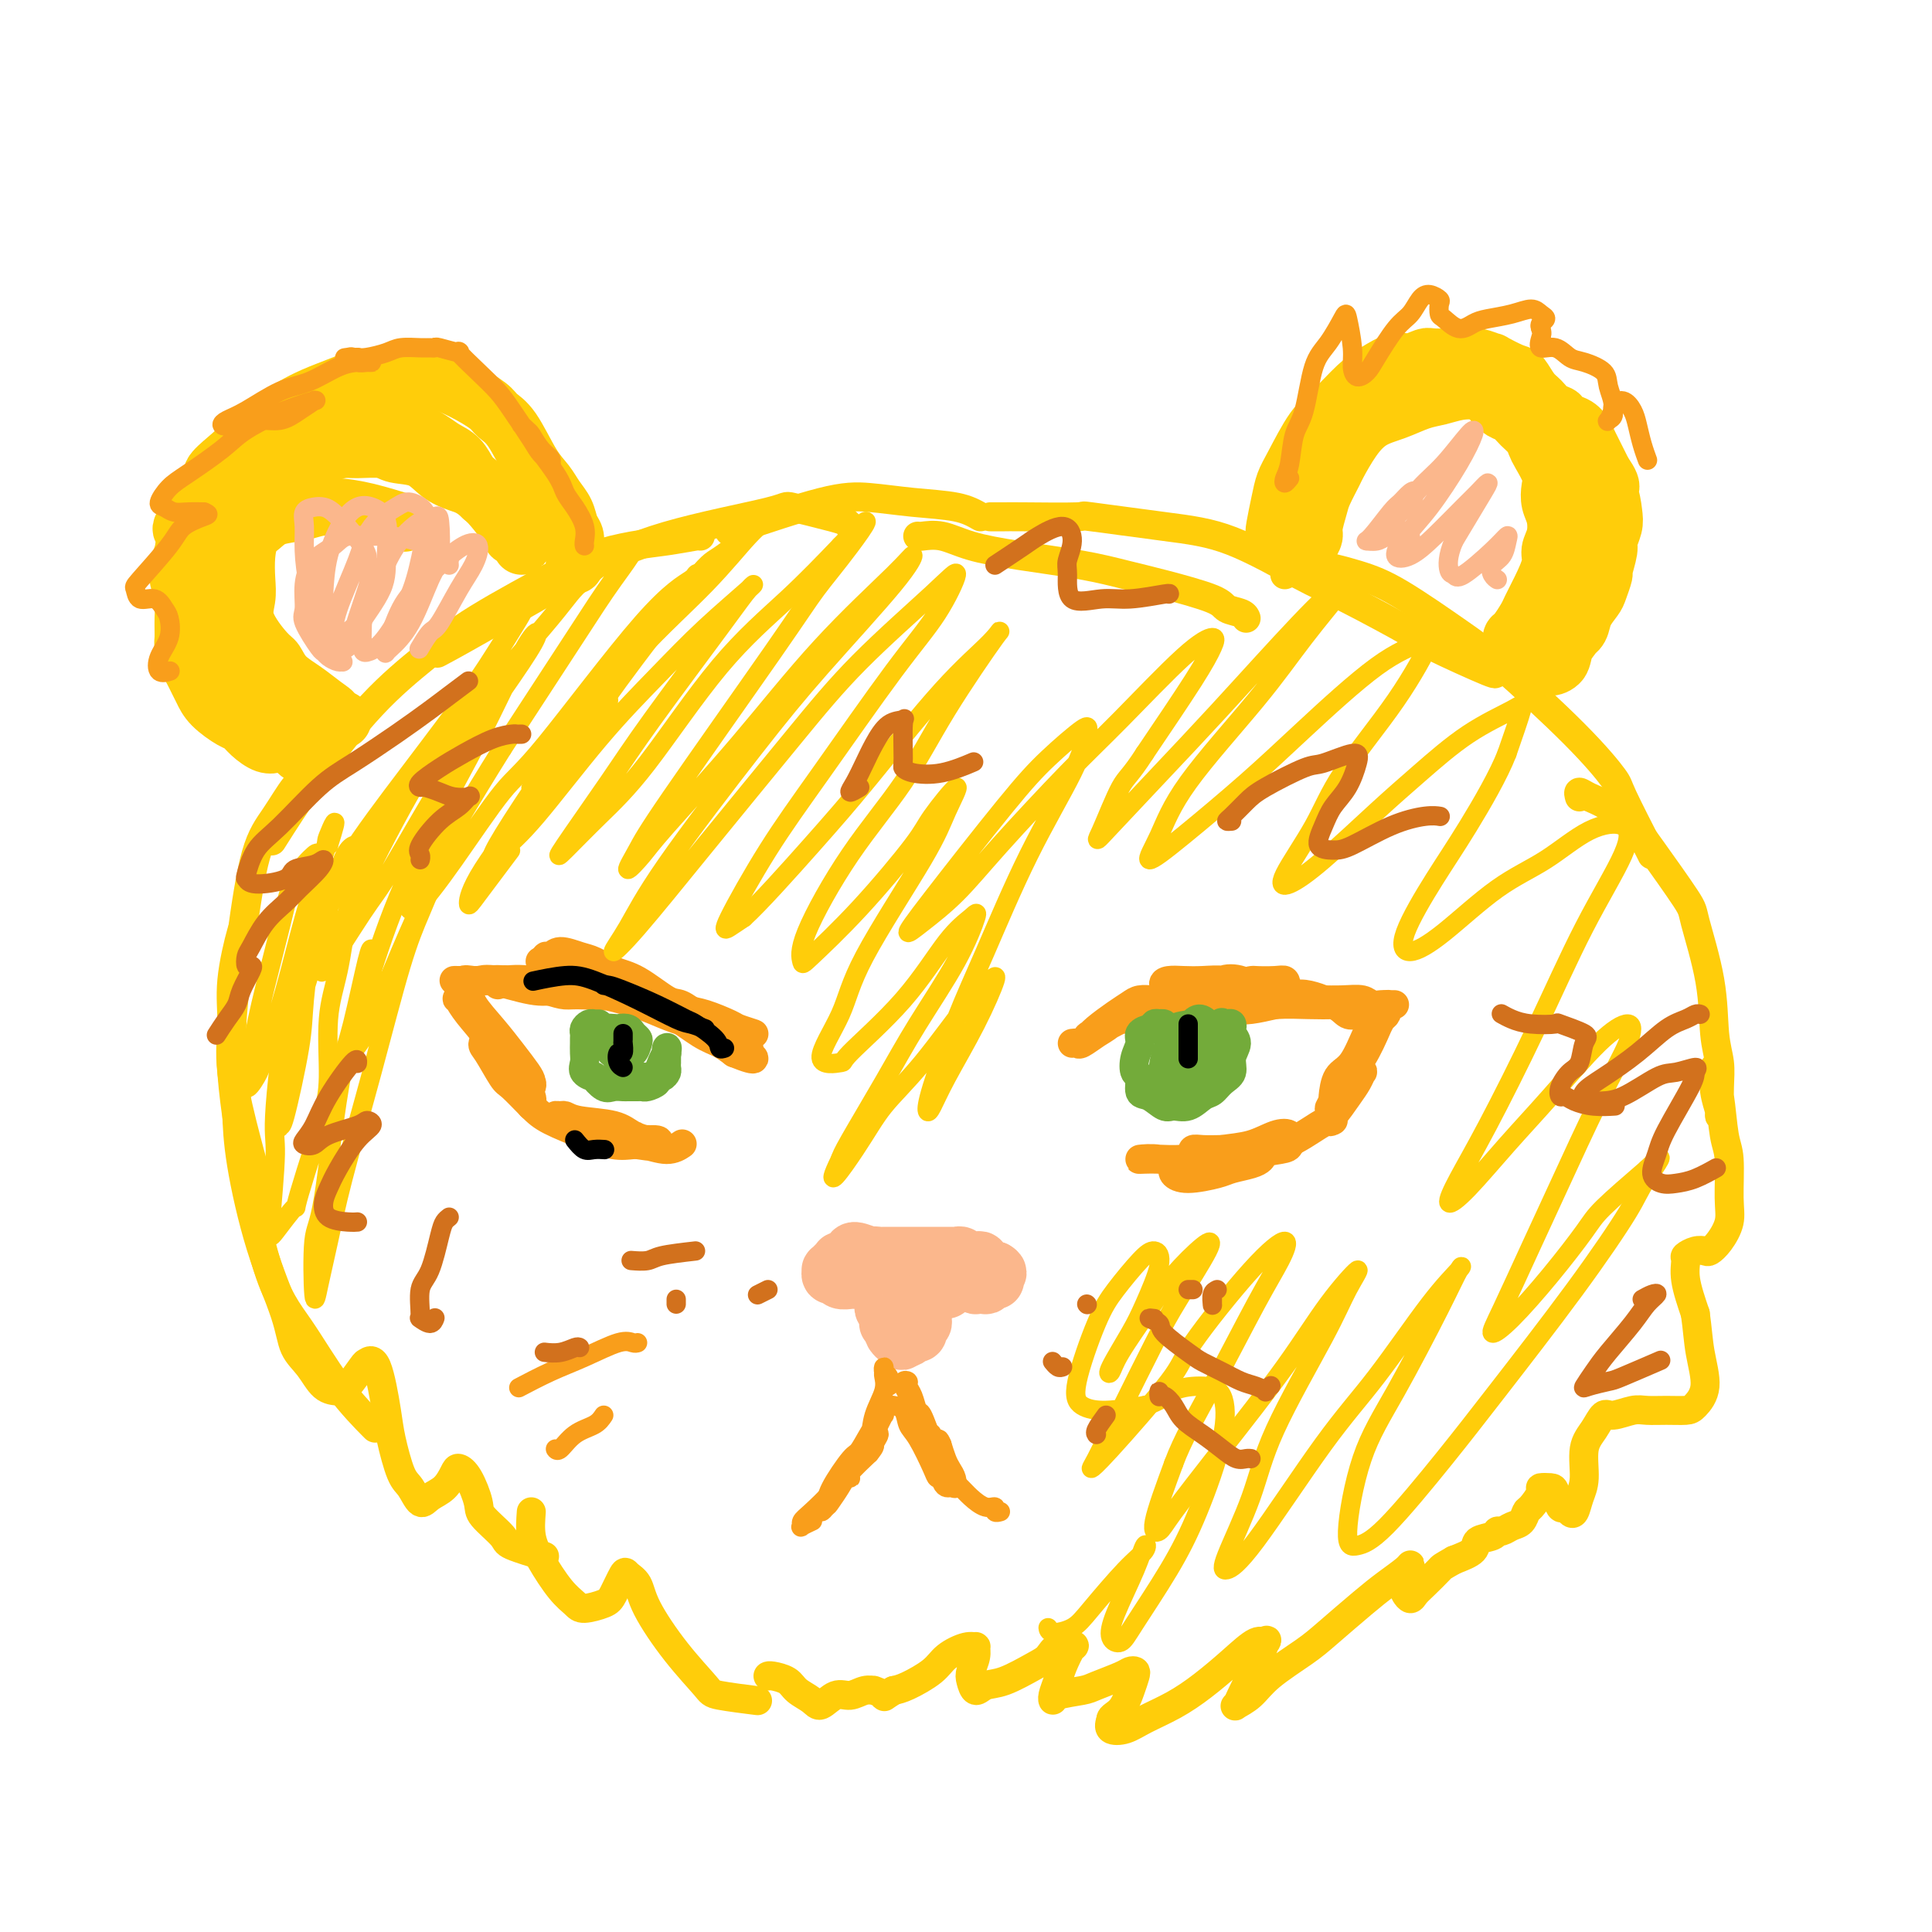 <svg viewBox='0 0 400 400' version='1.1' xmlns='http://www.w3.org/2000/svg' xmlns:xlink='http://www.w3.org/1999/xlink'><g fill='none' stroke='#FFCD0A' stroke-width='6' stroke-linecap='round' stroke-linejoin='round'><path d='M203,107c-1.319,-0.760 -2.638,-1.520 -5,-2c-2.362,-0.480 -5.768,-0.678 -9,-1c-3.232,-0.322 -6.292,-0.766 -9,-1c-2.708,-0.234 -5.066,-0.259 -10,1c-4.934,1.259 -12.444,3.800 -16,5c-3.556,1.200 -3.159,1.057 -3,1c0.159,-0.057 0.079,-0.029 0,0'/><path d='M176,109c-0.323,-0.370 -0.646,-0.741 -1,-1c-0.354,-0.259 -0.739,-0.407 -3,-1c-2.261,-0.593 -6.398,-1.630 -8,-2c-1.602,-0.370 -0.667,-0.073 -5,1c-4.333,1.073 -13.932,2.922 -21,5c-7.068,2.078 -11.604,4.386 -13,5c-1.396,0.614 0.347,-0.464 -4,2c-4.347,2.464 -14.786,8.471 -21,12c-6.214,3.529 -8.204,4.580 -9,5c-0.796,0.420 -0.398,0.210 0,0'/><path d='M145,111c0.100,-0.095 0.200,-0.189 -1,0c-1.200,0.189 -3.700,0.663 -6,1c-2.300,0.337 -4.400,0.537 -7,1c-2.600,0.463 -5.702,1.190 -8,2c-2.298,0.810 -3.794,1.704 -8,4c-4.206,2.296 -11.121,5.993 -16,9c-4.879,3.007 -7.722,5.322 -11,8c-3.278,2.678 -6.992,5.718 -11,10c-4.008,4.282 -8.310,9.807 -12,15c-3.690,5.193 -6.769,10.055 -8,12c-1.231,1.945 -0.616,0.972 0,0'/><path d='M51,191c-0.191,-0.069 -0.381,-0.137 -1,2c-0.619,2.137 -1.666,6.481 -2,10c-0.334,3.519 0.044,6.215 0,9c-0.044,2.785 -0.509,5.661 0,10c0.509,4.339 1.992,10.142 3,14c1.008,3.858 1.541,5.769 2,7c0.459,1.231 0.846,1.780 1,2c0.154,0.220 0.077,0.110 0,0'/><path d='M63,162c-0.494,-0.120 -0.987,-0.240 -2,1c-1.013,1.240 -2.545,3.840 -4,6c-1.455,2.160 -2.831,3.881 -4,8c-1.169,4.119 -2.129,10.637 -3,17c-0.871,6.363 -1.654,12.572 -2,18c-0.346,5.428 -0.256,10.075 1,19c1.256,8.925 3.679,22.126 6,30c2.321,7.874 4.540,10.420 7,14c2.460,3.580 5.162,8.195 8,12c2.838,3.805 5.811,6.802 7,8c1.189,1.198 0.595,0.599 0,0'/><path d='M50,218c-0.415,1.007 -0.829,2.014 -1,4c-0.171,1.986 -0.097,4.951 0,8c0.097,3.049 0.217,6.184 1,11c0.783,4.816 2.229,11.315 4,17c1.771,5.685 3.868,10.557 5,14c1.132,3.443 1.299,5.459 2,7c0.701,1.541 1.936,2.609 3,4c1.064,1.391 1.958,3.106 3,4c1.042,0.894 2.232,0.967 3,1c0.768,0.033 1.113,0.024 2,-1c0.887,-1.024 2.317,-3.065 3,-4c0.683,-0.935 0.620,-0.766 1,-1c0.380,-0.234 1.204,-0.871 2,1c0.796,1.871 1.564,6.251 2,9c0.436,2.749 0.538,3.869 1,6c0.462,2.131 1.282,5.274 2,7c0.718,1.726 1.334,2.036 2,3c0.666,0.964 1.382,2.583 2,3c0.618,0.417 1.138,-0.369 2,-1c0.862,-0.631 2.067,-1.109 3,-2c0.933,-0.891 1.595,-2.196 2,-3c0.405,-0.804 0.554,-1.106 1,-1c0.446,0.106 1.189,0.619 2,2c0.811,1.381 1.690,3.631 2,5c0.310,1.369 0.053,1.856 1,3c0.947,1.144 3.099,2.946 4,4c0.901,1.054 0.550,1.361 2,2c1.450,0.639 4.700,1.611 6,2c1.300,0.389 0.650,0.194 0,0'/><path d='M110,313c-0.127,1.707 -0.255,3.415 0,5c0.255,1.585 0.891,3.049 2,5c1.109,1.951 2.691,4.390 4,6c1.309,1.610 2.344,2.392 3,3c0.656,0.608 0.934,1.041 2,1c1.066,-0.041 2.919,-0.557 4,-1c1.081,-0.443 1.389,-0.815 2,-2c0.611,-1.185 1.526,-3.184 2,-4c0.474,-0.816 0.509,-0.450 1,0c0.491,0.450 1.439,0.985 2,2c0.561,1.015 0.737,2.510 2,5c1.263,2.490 3.615,5.974 6,9c2.385,3.026 4.804,5.595 6,7c1.196,1.405 1.168,1.648 3,2c1.832,0.352 5.523,0.815 7,1c1.477,0.185 0.738,0.093 0,0'/><path d='M190,111c0.094,0.048 0.189,0.096 1,0c0.811,-0.096 2.340,-0.335 4,0c1.660,0.335 3.453,1.243 6,2c2.547,0.757 5.849,1.361 10,2c4.151,0.639 9.152,1.313 13,2c3.848,0.687 6.544,1.388 9,2c2.456,0.612 4.672,1.134 8,2c3.328,0.866 7.767,2.075 10,3c2.233,0.925 2.258,1.568 3,2c0.742,0.432 2.200,0.655 3,1c0.800,0.345 0.943,0.813 1,1c0.057,0.187 0.029,0.094 0,0'/><path d='M205,107c0.228,-0.001 0.455,-0.002 1,0c0.545,0.002 1.407,0.007 2,0c0.593,-0.007 0.916,-0.025 4,0c3.084,0.025 8.928,0.093 11,0c2.072,-0.093 0.373,-0.346 3,0c2.627,0.346 9.580,1.291 15,2c5.420,0.709 9.305,1.184 14,3c4.695,1.816 10.198,4.975 14,7c3.802,2.025 5.901,2.917 10,5c4.099,2.083 10.198,5.356 13,7c2.802,1.644 2.308,1.657 5,3c2.692,1.343 8.571,4.015 11,5c2.429,0.985 1.408,0.281 1,0c-0.408,-0.281 -0.204,-0.141 0,0'/><path d='M266,119c0.615,-0.266 1.230,-0.532 2,-1c0.770,-0.468 1.694,-1.138 4,-1c2.306,0.138 5.994,1.082 9,2c3.006,0.918 5.331,1.808 9,4c3.669,2.192 8.681,5.685 12,8c3.319,2.315 4.946,3.451 9,7c4.054,3.549 10.536,9.511 15,14c4.464,4.489 6.909,7.504 8,9c1.091,1.496 0.829,1.473 2,4c1.171,2.527 3.777,7.603 5,10c1.223,2.397 1.064,2.113 1,2c-0.064,-0.113 -0.032,-0.057 0,0'/><path d='M327,165c-0.141,-0.502 -0.282,-1.005 0,-1c0.282,0.005 0.987,0.516 2,1c1.013,0.484 2.335,0.940 4,2c1.665,1.060 3.672,2.722 5,4c1.328,1.278 1.977,2.171 4,5c2.023,2.829 5.422,7.592 7,10c1.578,2.408 1.337,2.459 2,5c0.663,2.541 2.230,7.570 3,12c0.770,4.430 0.742,8.259 1,11c0.258,2.741 0.802,4.394 1,6c0.198,1.606 0.049,3.165 0,5c-0.049,1.835 0.001,3.946 0,5c-0.001,1.054 -0.053,1.052 0,1c0.053,-0.052 0.209,-0.152 0,-1c-0.209,-0.848 -0.785,-2.444 -1,-4c-0.215,-1.556 -0.069,-3.073 0,-4c0.069,-0.927 0.061,-1.263 0,-1c-0.061,0.263 -0.174,1.126 0,2c0.174,0.874 0.637,1.759 1,4c0.363,2.241 0.628,5.839 1,8c0.372,2.161 0.853,2.884 1,5c0.147,2.116 -0.040,5.625 0,8c0.040,2.375 0.306,3.616 0,5c-0.306,1.384 -1.186,2.910 -2,4c-0.814,1.090 -1.563,1.743 -2,2c-0.437,0.257 -0.564,0.117 -1,0c-0.436,-0.117 -1.183,-0.211 -2,0c-0.817,0.211 -1.703,0.727 -2,1c-0.297,0.273 -0.003,0.304 0,1c0.003,0.696 -0.285,2.056 0,4c0.285,1.944 1.142,4.472 2,7'/><path d='M351,272c0.448,3.150 0.567,5.523 1,8c0.433,2.477 1.178,5.056 1,7c-0.178,1.944 -1.281,3.252 -2,4c-0.719,0.748 -1.054,0.937 -2,1c-0.946,0.063 -2.505,0.000 -4,0c-1.495,-0.000 -2.928,0.061 -4,0c-1.072,-0.061 -1.784,-0.245 -3,0c-1.216,0.245 -2.938,0.918 -4,1c-1.062,0.082 -1.464,-0.429 -2,0c-0.536,0.429 -1.204,1.796 -2,3c-0.796,1.204 -1.719,2.243 -2,4c-0.281,1.757 0.079,4.232 0,6c-0.079,1.768 -0.599,2.830 -1,4c-0.401,1.170 -0.685,2.447 -1,3c-0.315,0.553 -0.660,0.383 -1,0c-0.340,-0.383 -0.673,-0.978 -1,-1c-0.327,-0.022 -0.646,0.531 -1,0c-0.354,-0.531 -0.743,-2.146 -1,-3c-0.257,-0.854 -0.384,-0.949 -1,-1c-0.616,-0.051 -1.722,-0.059 -2,0c-0.278,0.059 0.274,0.187 0,1c-0.274,0.813 -1.372,2.313 -2,3c-0.628,0.687 -0.785,0.561 -1,1c-0.215,0.439 -0.489,1.441 -1,2c-0.511,0.559 -1.258,0.674 -2,1c-0.742,0.326 -1.478,0.864 -2,1c-0.522,0.136 -0.831,-0.129 -1,0c-0.169,0.129 -0.200,0.653 -1,1c-0.800,0.347 -2.369,0.516 -3,1c-0.631,0.484 -0.323,1.281 -1,2c-0.677,0.719 -2.338,1.359 -4,2'/><path d='M301,323c-2.692,1.536 -2.424,1.375 -3,2c-0.576,0.625 -1.998,2.036 -3,3c-1.002,0.964 -1.585,1.482 -2,2c-0.415,0.518 -0.661,1.036 -1,1c-0.339,-0.036 -0.770,-0.627 -1,-1c-0.230,-0.373 -0.258,-0.529 0,-1c0.258,-0.471 0.804,-1.256 1,-2c0.196,-0.744 0.044,-1.447 0,-2c-0.044,-0.553 0.022,-0.955 0,-1c-0.022,-0.045 -0.130,0.268 -1,1c-0.870,0.732 -2.501,1.882 -4,3c-1.499,1.118 -2.865,2.204 -5,4c-2.135,1.796 -5.038,4.303 -7,6c-1.962,1.697 -2.981,2.585 -5,4c-2.019,1.415 -5.036,3.356 -7,5c-1.964,1.644 -2.873,2.990 -4,4c-1.127,1.010 -2.472,1.683 -3,2c-0.528,0.317 -0.239,0.276 0,0c0.239,-0.276 0.429,-0.787 1,-2c0.571,-1.213 1.522,-3.127 2,-4c0.478,-0.873 0.482,-0.706 1,-2c0.518,-1.294 1.550,-4.048 2,-5c0.450,-0.952 0.317,-0.103 0,0c-0.317,0.103 -0.819,-0.541 -2,0c-1.181,0.541 -3.043,2.268 -5,4c-1.957,1.732 -4.010,3.471 -6,5c-1.990,1.529 -3.917,2.849 -6,4c-2.083,1.151 -4.321,2.133 -6,3c-1.679,0.867 -2.798,1.618 -4,2c-1.202,0.382 -2.486,0.395 -3,0c-0.514,-0.395 -0.257,-1.197 0,-2'/><path d='M230,356c-0.117,-0.564 1.090,-0.975 2,-2c0.910,-1.025 1.523,-2.665 2,-4c0.477,-1.335 0.818,-2.365 1,-3c0.182,-0.635 0.204,-0.875 0,-1c-0.204,-0.125 -0.633,-0.136 -1,0c-0.367,0.136 -0.673,0.419 -2,1c-1.327,0.581 -3.677,1.461 -5,2c-1.323,0.539 -1.619,0.738 -3,1c-1.381,0.262 -3.846,0.589 -5,1c-1.154,0.411 -0.996,0.908 -1,1c-0.004,0.092 -0.170,-0.220 0,-1c0.170,-0.780 0.677,-2.029 1,-3c0.323,-0.971 0.463,-1.666 1,-3c0.537,-1.334 1.472,-3.309 2,-4c0.528,-0.691 0.648,-0.097 0,0c-0.648,0.097 -2.064,-0.301 -3,0c-0.936,0.301 -1.392,1.301 -2,2c-0.608,0.699 -1.368,1.095 -3,2c-1.632,0.905 -4.137,2.318 -6,3c-1.863,0.682 -3.084,0.632 -4,1c-0.916,0.368 -1.528,1.152 -2,1c-0.472,-0.152 -0.805,-1.242 -1,-2c-0.195,-0.758 -0.252,-1.185 0,-2c0.252,-0.815 0.815,-2.017 1,-3c0.185,-0.983 -0.006,-1.747 0,-2c0.006,-0.253 0.210,0.006 0,0c-0.210,-0.006 -0.832,-0.275 -2,0c-1.168,0.275 -2.880,1.094 -4,2c-1.120,0.906 -1.648,1.898 -3,3c-1.352,1.102 -3.529,2.315 -5,3c-1.471,0.685 -2.235,0.843 -3,1'/><path d='M185,350c-2.646,1.681 -1.762,1.383 -2,1c-0.238,-0.383 -1.599,-0.851 -2,-1c-0.401,-0.149 0.160,0.021 0,0c-0.160,-0.021 -1.039,-0.232 -2,0c-0.961,0.232 -2.005,0.908 -3,1c-0.995,0.092 -1.942,-0.398 -3,0c-1.058,0.398 -2.227,1.686 -3,2c-0.773,0.314 -1.149,-0.347 -2,-1c-0.851,-0.653 -2.175,-1.299 -3,-2c-0.825,-0.701 -1.149,-1.456 -2,-2c-0.851,-0.544 -2.229,-0.877 -3,-1c-0.771,-0.123 -0.935,-0.035 -1,0c-0.065,0.035 -0.033,0.018 0,0'/></g>
<g fill='none' stroke='#F99E1B' stroke-width='6' stroke-linecap='round' stroke-linejoin='round'><path d='M116,199c-0.300,0.009 -0.599,0.018 -1,0c-0.401,-0.018 -0.902,-0.062 -1,0c-0.098,0.062 0.207,0.230 0,0c-0.207,-0.230 -0.927,-0.858 -1,-1c-0.073,-0.142 0.500,0.203 1,0c0.500,-0.203 0.928,-0.955 2,-1c1.072,-0.045 2.787,0.615 4,1c1.213,0.385 1.923,0.493 3,1c1.077,0.507 2.520,1.411 4,2c1.480,0.589 2.996,0.862 5,2c2.004,1.138 4.496,3.140 6,4c1.504,0.860 2.020,0.578 3,1c0.980,0.422 2.423,1.549 3,2c0.577,0.451 0.289,0.225 0,0'/><path d='M112,199c-0.162,0.027 -0.324,0.055 0,0c0.324,-0.055 1.135,-0.191 2,0c0.865,0.191 1.785,0.710 3,1c1.215,0.290 2.724,0.353 5,1c2.276,0.647 5.317,1.879 8,3c2.683,1.121 5.007,2.131 7,3c1.993,0.869 3.656,1.596 5,2c1.344,0.404 2.368,0.486 4,1c1.632,0.514 3.873,1.460 5,2c1.127,0.540 1.139,0.675 2,1c0.861,0.325 2.572,0.841 3,1c0.428,0.159 -0.426,-0.040 -1,0c-0.574,0.040 -0.869,0.319 -2,0c-1.131,-0.319 -3.099,-1.236 -5,-2c-1.901,-0.764 -3.735,-1.374 -6,-2c-2.265,-0.626 -4.963,-1.268 -7,-2c-2.037,-0.732 -3.415,-1.554 -5,-2c-1.585,-0.446 -3.376,-0.516 -5,-1c-1.624,-0.484 -3.079,-1.380 -4,-2c-0.921,-0.620 -1.308,-0.962 -2,-1c-0.692,-0.038 -1.689,0.229 -2,0c-0.311,-0.229 0.065,-0.955 0,-1c-0.065,-0.045 -0.572,0.591 0,1c0.572,0.409 2.221,0.592 4,1c1.779,0.408 3.687,1.040 6,2c2.313,0.960 5.031,2.249 7,3c1.969,0.751 3.187,0.964 5,2c1.813,1.036 4.219,2.894 6,4c1.781,1.106 2.937,1.459 4,2c1.063,0.541 2.031,1.271 3,2'/><path d='M152,218c6.092,2.479 3.823,0.675 3,0c-0.823,-0.675 -0.201,-0.222 0,0c0.201,0.222 -0.019,0.211 0,0c0.019,-0.211 0.277,-0.623 0,-1c-0.277,-0.377 -1.090,-0.720 -2,-1c-0.910,-0.280 -1.916,-0.498 -3,-1c-1.084,-0.502 -2.244,-1.289 -4,-2c-1.756,-0.711 -4.108,-1.347 -6,-2c-1.892,-0.653 -3.324,-1.324 -5,-2c-1.676,-0.676 -3.597,-1.358 -6,-2c-2.403,-0.642 -5.287,-1.245 -8,-2c-2.713,-0.755 -5.253,-1.661 -7,-2c-1.747,-0.339 -2.699,-0.109 -4,0c-1.301,0.109 -2.949,0.099 -4,0c-1.051,-0.099 -1.505,-0.285 -2,0c-0.495,0.285 -1.032,1.042 -1,1c0.032,-0.042 0.633,-0.883 2,-1c1.367,-0.117 3.500,0.491 5,1c1.500,0.509 2.367,0.921 4,1c1.633,0.079 4.031,-0.175 6,0c1.969,0.175 3.509,0.779 5,1c1.491,0.221 2.933,0.059 4,0c1.067,-0.059 1.759,-0.015 2,0c0.241,0.015 0.032,0.002 0,0c-0.032,-0.002 0.114,0.006 0,0c-0.114,-0.006 -0.486,-0.026 -2,0c-1.514,0.026 -4.169,0.100 -6,0c-1.831,-0.100 -2.839,-0.373 -5,-1c-2.161,-0.627 -5.475,-1.608 -8,-2c-2.525,-0.392 -4.263,-0.196 -6,0'/><path d='M104,203c-4.628,-0.464 -3.698,-0.124 -4,0c-0.302,0.124 -1.835,0.032 -3,0c-1.165,-0.032 -1.961,-0.005 -2,0c-0.039,0.005 0.680,-0.012 2,0c1.320,0.012 3.243,0.052 5,0c1.757,-0.052 3.349,-0.196 6,0c2.651,0.196 6.361,0.732 9,1c2.639,0.268 4.207,0.267 6,0c1.793,-0.267 3.810,-0.801 5,-1c1.190,-0.199 1.553,-0.064 2,0c0.447,0.064 0.977,0.056 1,0c0.023,-0.056 -0.462,-0.161 -1,0c-0.538,0.161 -1.129,0.589 -2,1c-0.871,0.411 -2.020,0.804 -4,1c-1.980,0.196 -4.789,0.196 -7,0c-2.211,-0.196 -3.822,-0.588 -6,-1c-2.178,-0.412 -4.923,-0.842 -7,-1c-2.077,-0.158 -3.485,-0.042 -5,0c-1.515,0.042 -3.137,0.009 -4,0c-0.863,-0.009 -0.965,0.005 -1,0c-0.035,-0.005 -0.001,-0.029 1,0c1.001,0.029 2.970,0.112 4,0c1.030,-0.112 1.120,-0.419 3,0c1.880,0.419 5.551,1.562 8,2c2.449,0.438 3.675,0.170 5,0c1.325,-0.170 2.747,-0.241 4,0c1.253,0.241 2.337,0.796 3,1c0.663,0.204 0.904,0.058 1,0c0.096,-0.058 0.048,-0.029 0,0'/><path d='M123,206c4.087,0.457 0.305,0.098 -2,0c-2.305,-0.098 -3.135,0.065 -4,0c-0.865,-0.065 -1.767,-0.359 -4,-1c-2.233,-0.641 -5.796,-1.630 -8,-2c-2.204,-0.370 -3.049,-0.120 -4,0c-0.951,0.120 -2.008,0.110 -3,0c-0.992,-0.110 -1.917,-0.319 -2,0c-0.083,0.319 0.678,1.167 1,2c0.322,0.833 0.206,1.651 1,3c0.794,1.349 2.500,3.227 4,5c1.500,1.773 2.796,3.439 4,5c1.204,1.561 2.318,3.016 3,4c0.682,0.984 0.932,1.498 1,2c0.068,0.502 -0.046,0.992 0,1c0.046,0.008 0.251,-0.468 0,-1c-0.251,-0.532 -0.958,-1.121 -2,-2c-1.042,-0.879 -2.419,-2.049 -4,-4c-1.581,-1.951 -3.367,-4.682 -4,-6c-0.633,-1.318 -0.113,-1.221 -1,-2c-0.887,-0.779 -3.181,-2.432 -4,-3c-0.819,-0.568 -0.163,-0.050 0,0c0.163,0.050 -0.168,-0.366 0,0c0.168,0.366 0.833,1.516 2,3c1.167,1.484 2.834,3.303 4,5c1.166,1.697 1.831,3.272 3,5c1.169,1.728 2.843,3.607 4,5c1.157,1.393 1.796,2.299 2,3c0.204,0.701 -0.028,1.198 0,1c0.028,-0.198 0.315,-1.092 0,-2c-0.315,-0.908 -1.233,-1.831 -2,-3c-0.767,-1.169 -1.384,-2.585 -2,-4'/><path d='M106,220c-0.681,-1.733 -0.383,-2.065 -1,-3c-0.617,-0.935 -2.150,-2.472 -3,-3c-0.850,-0.528 -1.016,-0.047 -1,0c0.016,0.047 0.215,-0.341 0,0c-0.215,0.341 -0.844,1.411 -1,2c-0.156,0.589 0.160,0.699 1,2c0.840,1.301 2.204,3.794 3,5c0.796,1.206 1.023,1.126 2,2c0.977,0.874 2.702,2.704 4,4c1.298,1.296 2.168,2.060 4,3c1.832,0.940 4.624,2.057 7,3c2.376,0.943 4.335,1.713 6,2c1.665,0.287 3.037,0.092 4,0c0.963,-0.092 1.517,-0.079 2,0c0.483,0.079 0.895,0.225 1,0c0.105,-0.225 -0.097,-0.819 0,-1c0.097,-0.181 0.492,0.053 0,0c-0.492,-0.053 -1.872,-0.392 -3,-1c-1.128,-0.608 -2.006,-1.484 -4,-2c-1.994,-0.516 -5.106,-0.671 -7,-1c-1.894,-0.329 -2.569,-0.831 -3,-1c-0.431,-0.169 -0.616,-0.004 -1,0c-0.384,0.004 -0.966,-0.154 -1,0c-0.034,0.154 0.481,0.620 1,1c0.519,0.380 1.044,0.675 2,1c0.956,0.325 2.344,0.679 5,1c2.656,0.321 6.582,0.608 8,1c1.418,0.392 0.329,0.889 1,1c0.671,0.111 3.104,-0.162 4,0c0.896,0.162 0.256,0.761 0,1c-0.256,0.239 -0.128,0.120 0,0'/><path d='M136,237c2.594,0.817 -1.921,0.359 -4,0c-2.079,-0.359 -1.721,-0.619 -3,-1c-1.279,-0.381 -4.195,-0.884 -6,-1c-1.805,-0.116 -2.500,0.154 -3,0c-0.500,-0.154 -0.805,-0.731 -1,-1c-0.195,-0.269 -0.280,-0.231 0,0c0.280,0.231 0.924,0.655 2,1c1.076,0.345 2.583,0.611 4,1c1.417,0.389 2.744,0.903 4,1c1.256,0.097 2.440,-0.221 4,0c1.560,0.221 3.497,0.983 5,1c1.503,0.017 2.572,-0.709 3,-1c0.428,-0.291 0.214,-0.145 0,0'/><path d='M222,216c0.386,-0.053 0.772,-0.105 1,0c0.228,0.105 0.298,0.368 1,0c0.702,-0.368 2.036,-1.366 3,-2c0.964,-0.634 1.559,-0.902 3,-2c1.441,-1.098 3.729,-3.024 5,-4c1.271,-0.976 1.524,-1.003 2,-1c0.476,0.003 1.176,0.035 1,0c-0.176,-0.035 -1.226,-0.136 -2,0c-0.774,0.136 -1.270,0.510 -2,1c-0.730,0.490 -1.694,1.094 -3,2c-1.306,0.906 -2.954,2.112 -4,3c-1.046,0.888 -1.492,1.459 -2,2c-0.508,0.541 -1.080,1.052 -1,1c0.080,-0.052 0.810,-0.667 1,-1c0.190,-0.333 -0.162,-0.385 1,-1c1.162,-0.615 3.838,-1.793 6,-3c2.162,-1.207 3.810,-2.444 5,-3c1.190,-0.556 1.923,-0.433 3,-1c1.077,-0.567 2.497,-1.824 3,-2c0.503,-0.176 0.087,0.730 0,1c-0.087,0.270 0.154,-0.096 0,0c-0.154,0.096 -0.705,0.652 -2,1c-1.295,0.348 -3.336,0.486 -5,1c-1.664,0.514 -2.951,1.403 -4,2c-1.049,0.597 -1.859,0.901 -2,1c-0.141,0.099 0.388,-0.008 1,0c0.612,0.008 1.308,0.132 2,0c0.692,-0.132 1.381,-0.520 3,-1c1.619,-0.480 4.167,-1.052 7,-2c2.833,-0.948 5.952,-2.271 8,-3c2.048,-0.729 3.024,-0.865 4,-1'/><path d='M255,204c4.479,-1.159 4.176,-1.057 5,-1c0.824,0.057 2.775,0.069 4,0c1.225,-0.069 1.725,-0.218 2,0c0.275,0.218 0.325,0.805 0,1c-0.325,0.195 -1.024,-0.000 -2,0c-0.976,0.000 -2.229,0.196 -4,0c-1.771,-0.196 -4.060,-0.782 -6,-1c-1.940,-0.218 -3.532,-0.066 -5,0c-1.468,0.066 -2.813,0.046 -4,0c-1.187,-0.046 -2.216,-0.118 -3,0c-0.784,0.118 -1.322,0.425 -1,1c0.322,0.575 1.503,1.419 2,2c0.497,0.581 0.309,0.901 2,1c1.691,0.099 5.260,-0.022 8,0c2.740,0.022 4.650,0.188 7,0c2.350,-0.188 5.138,-0.730 7,-1c1.862,-0.270 2.797,-0.268 4,0c1.203,0.268 2.675,0.800 3,1c0.325,0.200 -0.495,0.066 -1,0c-0.505,-0.066 -0.693,-0.063 -1,0c-0.307,0.063 -0.733,0.187 -2,0c-1.267,-0.187 -3.374,-0.684 -5,-1c-1.626,-0.316 -2.770,-0.451 -4,-1c-1.230,-0.549 -2.546,-1.514 -4,-2c-1.454,-0.486 -3.047,-0.495 -4,0c-0.953,0.495 -1.267,1.492 -2,2c-0.733,0.508 -1.884,0.526 -2,1c-0.116,0.474 0.804,1.406 2,2c1.196,0.594 2.668,0.852 4,1c1.332,0.148 2.523,0.185 4,0c1.477,-0.185 3.238,-0.593 5,-1'/><path d='M264,208c2.695,-0.158 4.933,-0.052 7,0c2.067,0.052 3.963,0.052 5,0c1.037,-0.052 1.214,-0.156 2,0c0.786,0.156 2.180,0.571 3,1c0.820,0.429 1.066,0.872 1,1c-0.066,0.128 -0.443,-0.060 -1,0c-0.557,0.060 -1.293,0.369 -2,0c-0.707,-0.369 -1.385,-1.416 -3,-2c-1.615,-0.584 -4.167,-0.707 -6,-1c-1.833,-0.293 -2.945,-0.758 -4,-1c-1.055,-0.242 -2.051,-0.261 -3,0c-0.949,0.261 -1.851,0.802 -2,1c-0.149,0.198 0.455,0.053 1,0c0.545,-0.053 1.031,-0.015 2,0c0.969,0.015 2.419,0.008 4,0c1.581,-0.008 3.291,-0.016 5,0c1.709,0.016 3.417,0.057 5,0c1.583,-0.057 3.042,-0.211 4,0c0.958,0.211 1.417,0.789 2,1c0.583,0.211 1.290,0.056 2,0c0.710,-0.056 1.421,-0.013 2,0c0.579,0.013 1.025,-0.005 1,0c-0.025,0.005 -0.520,0.031 -1,0c-0.480,-0.031 -0.946,-0.121 -1,0c-0.054,0.121 0.305,0.453 0,1c-0.305,0.547 -1.273,1.309 -2,2c-0.727,0.691 -1.214,1.309 -2,3c-0.786,1.691 -1.870,4.453 -3,6c-1.130,1.547 -2.304,1.878 -3,3c-0.696,1.122 -0.913,3.035 -1,4c-0.087,0.965 -0.043,0.983 0,1'/><path d='M276,228c-1.869,3.069 -0.043,0.743 1,-1c1.043,-1.743 1.303,-2.902 2,-4c0.697,-1.098 1.831,-2.137 3,-4c1.169,-1.863 2.373,-4.552 3,-6c0.627,-1.448 0.675,-1.655 1,-2c0.325,-0.345 0.925,-0.830 1,-1c0.075,-0.170 -0.375,-0.027 -1,1c-0.625,1.027 -1.426,2.938 -2,4c-0.574,1.062 -0.920,1.276 -2,3c-1.080,1.724 -2.893,4.960 -4,7c-1.107,2.040 -1.506,2.884 -2,4c-0.494,1.116 -1.082,2.503 -1,3c0.082,0.497 0.834,0.105 1,0c0.166,-0.105 -0.253,0.077 0,-1c0.253,-1.077 1.179,-3.415 2,-5c0.821,-1.585 1.538,-2.419 2,-3c0.462,-0.581 0.669,-0.908 1,-1c0.331,-0.092 0.787,0.052 1,0c0.213,-0.052 0.185,-0.301 0,0c-0.185,0.301 -0.525,1.152 -1,2c-0.475,0.848 -1.084,1.691 -2,3c-0.916,1.309 -2.140,3.082 -3,4c-0.860,0.918 -1.355,0.982 -3,2c-1.645,1.018 -4.441,2.992 -7,4c-2.559,1.008 -4.883,1.051 -6,1c-1.117,-0.051 -1.027,-0.196 -3,0c-1.973,0.196 -6.009,0.732 -8,1c-1.991,0.268 -1.936,0.268 -2,0c-0.064,-0.268 -0.248,-0.803 0,-1c0.248,-0.197 0.928,-0.056 2,0c1.072,0.056 2.536,0.028 4,0'/><path d='M253,238c1.723,-0.268 4.029,-0.437 6,-1c1.971,-0.563 3.607,-1.521 5,-2c1.393,-0.479 2.541,-0.480 3,0c0.459,0.480 0.227,1.440 0,2c-0.227,0.560 -0.450,0.721 -2,1c-1.550,0.279 -4.427,0.677 -6,1c-1.573,0.323 -1.842,0.570 -4,1c-2.158,0.430 -6.206,1.043 -9,1c-2.794,-0.043 -4.333,-0.743 -6,-1c-1.667,-0.257 -3.463,-0.071 -4,0c-0.537,0.071 0.184,0.029 1,0c0.816,-0.029 1.729,-0.043 3,0c1.271,0.043 2.902,0.144 5,0c2.098,-0.144 4.663,-0.533 7,-1c2.337,-0.467 4.445,-1.012 6,-1c1.555,0.012 2.558,0.580 3,1c0.442,0.420 0.323,0.691 0,1c-0.323,0.309 -0.851,0.654 -2,1c-1.149,0.346 -2.921,0.691 -4,1c-1.079,0.309 -1.466,0.580 -3,1c-1.534,0.420 -4.215,0.989 -6,1c-1.785,0.011 -2.673,-0.535 -3,-1c-0.327,-0.465 -0.093,-0.847 0,-1c0.093,-0.153 0.047,-0.076 0,0'/></g>
<g fill='none' stroke='#73AB3A' stroke-width='6' stroke-linecap='round' stroke-linejoin='round'><path d='M124,212c-0.417,0.002 -0.833,0.003 -1,0c-0.167,-0.003 -0.083,-0.012 0,0c0.083,0.012 0.166,0.045 0,0c-0.166,-0.045 -0.580,-0.168 -1,0c-0.420,0.168 -0.845,0.625 -1,1c-0.155,0.375 -0.041,0.667 0,1c0.041,0.333 0.009,0.709 0,1c-0.009,0.291 0.006,0.499 0,1c-0.006,0.501 -0.031,1.295 0,2c0.031,0.705 0.120,1.321 0,2c-0.120,0.679 -0.447,1.422 0,2c0.447,0.578 1.668,0.992 2,1c0.332,0.008 -0.224,-0.390 0,0c0.224,0.390 1.230,1.569 2,2c0.770,0.431 1.306,0.115 2,0c0.694,-0.115 1.547,-0.030 2,0c0.453,0.030 0.507,0.005 1,0c0.493,-0.005 1.424,0.009 2,0c0.576,-0.009 0.798,-0.040 1,0c0.202,0.040 0.384,0.151 1,0c0.616,-0.151 1.668,-0.565 2,-1c0.332,-0.435 -0.055,-0.891 0,-1c0.055,-0.109 0.551,0.129 1,0c0.449,-0.129 0.852,-0.626 1,-1c0.148,-0.374 0.040,-0.626 0,-1c-0.040,-0.374 -0.011,-0.871 0,-1c0.011,-0.129 0.003,0.110 0,0c-0.003,-0.110 -0.001,-0.568 0,-1c0.001,-0.432 0.000,-0.838 0,-1c-0.000,-0.162 -0.000,-0.081 0,0'/><path d='M138,218c0.313,-1.222 0.096,-1.277 0,-1c-0.096,0.277 -0.070,0.887 0,1c0.070,0.113 0.186,-0.272 0,0c-0.186,0.272 -0.673,1.200 -1,2c-0.327,0.800 -0.493,1.473 -1,2c-0.507,0.527 -1.355,0.910 -2,1c-0.645,0.090 -1.087,-0.112 -2,0c-0.913,0.112 -2.297,0.539 -3,0c-0.703,-0.539 -0.725,-2.042 -1,-3c-0.275,-0.958 -0.804,-1.371 -1,-2c-0.196,-0.629 -0.060,-1.476 0,-2c0.060,-0.524 0.043,-0.726 0,-1c-0.043,-0.274 -0.113,-0.620 0,-1c0.113,-0.380 0.409,-0.794 1,-1c0.591,-0.206 1.477,-0.205 2,0c0.523,0.205 0.685,0.615 1,1c0.315,0.385 0.785,0.744 1,1c0.215,0.256 0.174,0.408 0,1c-0.174,0.592 -0.481,1.625 -1,2c-0.519,0.375 -1.248,0.091 -2,0c-0.752,-0.091 -1.525,0.010 -2,0c-0.475,-0.010 -0.653,-0.132 -1,-1c-0.347,-0.868 -0.864,-2.481 -1,-3c-0.136,-0.519 0.108,0.057 0,0c-0.108,-0.057 -0.567,-0.746 0,-1c0.567,-0.254 2.162,-0.073 3,0c0.838,0.073 0.919,0.036 1,0'/><path d='M129,213c0.667,-0.167 0.333,-0.083 0,0'/><path d='M241,213c0.122,-0.420 0.243,-0.841 0,-1c-0.243,-0.159 -0.851,-0.057 -1,0c-0.149,0.057 0.163,0.070 0,0c-0.163,-0.070 -0.799,-0.224 -1,0c-0.201,0.224 0.034,0.825 0,1c-0.034,0.175 -0.336,-0.075 -1,0c-0.664,0.075 -1.691,0.476 -2,1c-0.309,0.524 0.098,1.170 0,2c-0.098,0.830 -0.701,1.842 -1,3c-0.299,1.158 -0.295,2.462 0,3c0.295,0.538 0.879,0.312 1,1c0.121,0.688 -0.222,2.291 0,3c0.222,0.709 1.008,0.523 2,1c0.992,0.477 2.191,1.618 3,2c0.809,0.382 1.227,0.005 2,0c0.773,-0.005 1.900,0.361 3,0c1.100,-0.361 2.174,-1.450 3,-2c0.826,-0.550 1.403,-0.559 2,-1c0.597,-0.441 1.214,-1.312 2,-2c0.786,-0.688 1.741,-1.192 2,-2c0.259,-0.808 -0.179,-1.919 0,-3c0.179,-1.081 0.973,-2.132 1,-3c0.027,-0.868 -0.715,-1.552 -1,-2c-0.285,-0.448 -0.115,-0.659 0,-1c0.115,-0.341 0.175,-0.812 0,-1c-0.175,-0.188 -0.584,-0.093 -1,0c-0.416,0.093 -0.838,0.182 -1,0c-0.162,-0.182 -0.064,-0.636 0,0c0.064,0.636 0.094,2.364 0,3c-0.094,0.636 -0.313,0.182 -1,1c-0.687,0.818 -1.844,2.909 -3,5'/><path d='M249,221c-1.228,1.575 -1.297,1.514 -2,2c-0.703,0.486 -2.041,1.519 -3,2c-0.959,0.481 -1.539,0.409 -2,0c-0.461,-0.409 -0.804,-1.157 -1,-2c-0.196,-0.843 -0.246,-1.783 0,-3c0.246,-1.217 0.787,-2.712 1,-4c0.213,-1.288 0.097,-2.370 1,-3c0.903,-0.630 2.824,-0.810 4,-1c1.176,-0.190 1.608,-0.392 2,0c0.392,0.392 0.743,1.377 1,2c0.257,0.623 0.418,0.882 0,2c-0.418,1.118 -1.416,3.093 -2,4c-0.584,0.907 -0.753,0.746 -1,1c-0.247,0.254 -0.571,0.921 -1,0c-0.429,-0.921 -0.962,-3.432 -1,-5c-0.038,-1.568 0.420,-2.195 1,-3c0.580,-0.805 1.280,-1.788 2,-2c0.720,-0.212 1.458,0.346 2,1c0.542,0.654 0.888,1.405 1,2c0.112,0.595 -0.009,1.035 0,2c0.009,0.965 0.147,2.454 0,3c-0.147,0.546 -0.578,0.147 -1,0c-0.422,-0.147 -0.835,-0.042 -1,0c-0.165,0.042 -0.083,0.021 0,0'/></g>
<g fill='none' stroke='#000000' stroke-width='4' stroke-linecap='round' stroke-linejoin='round'><path d='M129,214c-0.002,0.292 -0.004,0.584 0,1c0.004,0.416 0.014,0.955 0,1c-0.014,0.045 -0.053,-0.405 0,0c0.053,0.405 0.196,1.664 0,2c-0.196,0.336 -0.733,-0.250 -1,0c-0.267,0.250 -0.264,1.337 0,2c0.264,0.663 0.790,0.904 1,1c0.210,0.096 0.105,0.048 0,0'/><path d='M246,212c0.000,0.366 0.000,0.732 0,1c0.000,0.268 0.000,0.436 0,1c0.000,0.564 0.000,1.522 0,2c-0.000,0.478 0.000,0.475 0,1c0.000,0.525 0.000,1.579 0,2c0.000,0.421 0.000,0.211 0,0'/><path d='M150,217c-0.424,0.139 -0.848,0.277 -1,0c-0.152,-0.277 -0.032,-0.971 -1,-2c-0.968,-1.029 -3.022,-2.395 -4,-3c-0.978,-0.605 -0.879,-0.449 -2,-1c-1.121,-0.551 -3.463,-1.808 -6,-3c-2.537,-1.192 -5.268,-2.320 -7,-3c-1.732,-0.680 -2.466,-0.914 -3,-1c-0.534,-0.086 -0.867,-0.025 -1,0c-0.133,0.025 -0.067,0.012 0,0'/><path d='M146,213c-1.107,-0.401 -2.215,-0.802 -3,-1c-0.785,-0.198 -1.248,-0.193 -3,-1c-1.752,-0.807 -4.793,-2.426 -8,-4c-3.207,-1.574 -6.581,-3.102 -9,-4c-2.419,-0.898 -3.882,-1.165 -6,-1c-2.118,0.165 -4.891,0.761 -6,1c-1.109,0.239 -0.555,0.119 0,0'/><path d='M119,236c0.679,0.845 1.357,1.690 2,2c0.643,0.310 1.250,0.083 2,0c0.750,-0.083 1.643,-0.024 2,0c0.357,0.024 0.179,0.012 0,0'/></g>
<g fill='none' stroke='#FFCD0A' stroke-width='12' stroke-linecap='round' stroke-linejoin='round'><path d='M119,117c-0.002,-0.357 -0.004,-0.714 0,-1c0.004,-0.286 0.013,-0.502 0,-1c-0.013,-0.498 -0.048,-1.277 0,-2c0.048,-0.723 0.179,-1.390 0,-2c-0.179,-0.610 -0.669,-1.163 -1,-2c-0.331,-0.837 -0.504,-1.957 -1,-3c-0.496,-1.043 -1.316,-2.009 -2,-3c-0.684,-0.991 -1.230,-2.008 -2,-3c-0.770,-0.992 -1.762,-1.960 -3,-4c-1.238,-2.040 -2.723,-5.153 -4,-7c-1.277,-1.847 -2.348,-2.429 -3,-3c-0.652,-0.571 -0.885,-1.133 -2,-2c-1.115,-0.867 -3.112,-2.040 -5,-3c-1.888,-0.960 -3.668,-1.708 -5,-2c-1.332,-0.292 -2.216,-0.128 -3,0c-0.784,0.128 -1.467,0.218 -3,0c-1.533,-0.218 -3.915,-0.746 -5,-1c-1.085,-0.254 -0.874,-0.233 -2,0c-1.126,0.233 -3.588,0.680 -5,1c-1.412,0.320 -1.774,0.513 -3,1c-1.226,0.487 -3.316,1.267 -5,2c-1.684,0.733 -2.960,1.417 -4,2c-1.040,0.583 -1.842,1.065 -3,2c-1.158,0.935 -2.672,2.324 -4,3c-1.328,0.676 -2.469,0.641 -3,1c-0.531,0.359 -0.453,1.114 -1,2c-0.547,0.886 -1.718,1.903 -3,3c-1.282,1.097 -2.673,2.273 -3,3c-0.327,0.727 0.412,1.003 0,2c-0.412,0.997 -1.975,2.713 -3,4c-1.025,1.287 -1.513,2.143 -2,3'/><path d='M39,107c-2.098,3.106 -1.343,2.371 -1,3c0.343,0.629 0.274,2.621 0,4c-0.274,1.379 -0.753,2.145 -1,3c-0.247,0.855 -0.263,1.800 0,3c0.263,1.200 0.806,2.657 1,4c0.194,1.343 0.041,2.572 0,4c-0.041,1.428 0.031,3.054 0,4c-0.031,0.946 -0.163,1.211 0,2c0.163,0.789 0.622,2.101 1,3c0.378,0.899 0.675,1.386 1,2c0.325,0.614 0.678,1.354 1,2c0.322,0.646 0.613,1.198 1,2c0.387,0.802 0.870,1.855 2,3c1.130,1.145 2.909,2.384 4,3c1.091,0.616 1.496,0.610 2,1c0.504,0.390 1.108,1.176 2,2c0.892,0.824 2.071,1.685 3,2c0.929,0.315 1.607,0.084 2,0c0.393,-0.084 0.500,-0.022 1,0c0.500,0.022 1.391,0.005 2,0c0.609,-0.005 0.934,0.001 1,0c0.066,-0.001 -0.127,-0.011 0,0c0.127,0.011 0.573,0.041 1,0c0.427,-0.041 0.836,-0.155 1,0c0.164,0.155 0.082,0.577 0,1'/><path d='M63,155c1.241,0.380 0.344,0.831 0,1c-0.344,0.169 -0.137,0.057 0,0c0.137,-0.057 0.202,-0.057 0,0c-0.202,0.057 -0.670,0.171 -1,0c-0.330,-0.171 -0.520,-0.629 -1,-1c-0.480,-0.371 -1.248,-0.657 -2,-1c-0.752,-0.343 -1.488,-0.742 -3,-2c-1.512,-1.258 -3.802,-3.374 -5,-5c-1.198,-1.626 -1.305,-2.762 -2,-4c-0.695,-1.238 -1.977,-2.580 -3,-4c-1.023,-1.420 -1.787,-2.920 -2,-4c-0.213,-1.080 0.124,-1.742 0,-3c-0.124,-1.258 -0.710,-3.114 -1,-6c-0.290,-2.886 -0.285,-6.804 0,-9c0.285,-2.196 0.850,-2.671 1,-4c0.150,-1.329 -0.116,-3.511 0,-5c0.116,-1.489 0.613,-2.284 1,-3c0.387,-0.716 0.663,-1.354 1,-2c0.337,-0.646 0.733,-1.300 1,-2c0.267,-0.700 0.403,-1.444 1,-2c0.597,-0.556 1.654,-0.922 2,-1c0.346,-0.078 -0.021,0.134 0,0c0.021,-0.134 0.429,-0.613 1,-1c0.571,-0.387 1.306,-0.682 2,-1c0.694,-0.318 1.347,-0.659 2,-1'/><path d='M55,95c2.057,-2.196 1.699,-1.185 2,-1c0.301,0.185 1.262,-0.457 2,-1c0.738,-0.543 1.254,-0.987 2,-1c0.746,-0.013 1.723,0.404 3,0c1.277,-0.404 2.855,-1.630 4,-2c1.145,-0.370 1.858,0.115 3,0c1.142,-0.115 2.713,-0.831 4,-1c1.287,-0.169 2.291,0.209 3,0c0.709,-0.209 1.123,-1.006 2,-1c0.877,0.006 2.216,0.816 3,1c0.784,0.184 1.011,-0.256 2,0c0.989,0.256 2.739,1.208 4,2c1.261,0.792 2.033,1.423 3,2c0.967,0.577 2.128,1.099 3,2c0.872,0.901 1.456,2.180 2,3c0.544,0.820 1.049,1.179 2,2c0.951,0.821 2.350,2.104 3,3c0.650,0.896 0.551,1.406 1,2c0.449,0.594 1.445,1.272 2,2c0.555,0.728 0.670,1.506 1,2c0.330,0.494 0.874,0.704 1,1c0.126,0.296 -0.165,0.678 0,1c0.165,0.322 0.787,0.585 1,1c0.213,0.415 0.017,0.983 0,1c-0.017,0.017 0.143,-0.517 0,-1c-0.143,-0.483 -0.591,-0.917 -1,-1c-0.409,-0.083 -0.780,0.184 -1,0c-0.220,-0.184 -0.290,-0.819 -1,-2c-0.710,-1.181 -2.060,-2.909 -3,-4c-0.940,-1.091 -1.470,-1.546 -2,-2'/><path d='M100,103c-2.173,-2.151 -3.604,-2.528 -5,-3c-1.396,-0.472 -2.755,-1.041 -4,-2c-1.245,-0.959 -2.377,-2.310 -4,-3c-1.623,-0.690 -3.739,-0.718 -5,-1c-1.261,-0.282 -1.667,-0.816 -3,-1c-1.333,-0.184 -3.592,-0.016 -5,0c-1.408,0.016 -1.966,-0.120 -3,0c-1.034,0.120 -2.546,0.496 -4,1c-1.454,0.504 -2.852,1.138 -4,2c-1.148,0.862 -2.048,1.953 -3,3c-0.952,1.047 -1.958,2.050 -3,3c-1.042,0.950 -2.121,1.847 -3,3c-0.879,1.153 -1.557,2.564 -2,4c-0.443,1.436 -0.651,2.899 -1,4c-0.349,1.101 -0.839,1.841 -1,3c-0.161,1.159 0.005,2.739 0,4c-0.005,1.261 -0.182,2.204 0,4c0.182,1.796 0.724,4.445 1,6c0.276,1.555 0.285,2.016 1,3c0.715,0.984 2.135,2.491 3,4c0.865,1.509 1.176,3.020 2,4c0.824,0.980 2.161,1.429 3,2c0.839,0.571 1.180,1.263 2,2c0.820,0.737 2.120,1.518 3,2c0.880,0.482 1.342,0.665 2,1c0.658,0.335 1.512,0.823 2,1c0.488,0.177 0.609,0.042 1,0c0.391,-0.042 1.053,0.009 1,0c-0.053,-0.009 -0.822,-0.079 -1,0c-0.178,0.079 0.235,0.308 0,0c-0.235,-0.308 -1.117,-1.154 -2,-2'/><path d='M68,147c1.661,0.847 0.312,-0.035 -1,-1c-1.312,-0.965 -2.587,-2.014 -4,-3c-1.413,-0.986 -2.963,-1.908 -4,-3c-1.037,-1.092 -1.560,-2.352 -2,-3c-0.440,-0.648 -0.798,-0.682 -2,-2c-1.202,-1.318 -3.248,-3.918 -4,-6c-0.752,-2.082 -0.210,-3.646 0,-5c0.210,-1.354 0.088,-2.499 0,-4c-0.088,-1.501 -0.141,-3.358 0,-5c0.141,-1.642 0.477,-3.071 1,-4c0.523,-0.929 1.233,-1.360 2,-2c0.767,-0.640 1.590,-1.490 3,-2c1.410,-0.510 3.405,-0.679 5,-1c1.595,-0.321 2.789,-0.793 4,-1c1.211,-0.207 2.438,-0.148 4,0c1.562,0.148 3.459,0.386 6,1c2.541,0.614 5.726,1.604 7,2c1.274,0.396 0.637,0.198 0,0'/><path d='M265,112c-0.398,-0.320 -0.796,-0.641 -1,-1c-0.204,-0.359 -0.214,-0.757 0,-2c0.214,-1.243 0.653,-3.331 1,-5c0.347,-1.669 0.602,-2.919 1,-4c0.398,-1.081 0.938,-1.994 2,-4c1.062,-2.006 2.648,-5.106 4,-7c1.352,-1.894 2.472,-2.584 4,-4c1.528,-1.416 3.464,-3.560 5,-5c1.536,-1.440 2.674,-2.176 4,-3c1.326,-0.824 2.842,-1.738 4,-2c1.158,-0.262 1.959,0.126 3,0c1.041,-0.126 2.322,-0.767 3,-1c0.678,-0.233 0.754,-0.058 2,0c1.246,0.058 3.661,-0.000 5,0c1.339,0.000 1.602,0.060 2,0c0.398,-0.060 0.932,-0.239 2,0c1.068,0.239 2.670,0.897 3,1c0.330,0.103 -0.613,-0.349 0,0c0.613,0.349 2.782,1.498 4,2c1.218,0.502 1.483,0.358 2,1c0.517,0.642 1.285,2.070 2,3c0.715,0.930 1.378,1.362 2,2c0.622,0.638 1.203,1.483 2,2c0.797,0.517 1.810,0.705 2,1c0.190,0.295 -0.444,0.698 0,1c0.444,0.302 1.964,0.504 3,1c1.036,0.496 1.587,1.288 2,2c0.413,0.712 0.688,1.346 1,2c0.312,0.654 0.661,1.330 1,2c0.339,0.670 0.668,1.334 1,2c0.332,0.666 0.666,1.333 1,2'/><path d='M332,98c2.894,3.923 0.628,3.229 0,3c-0.628,-0.229 0.383,0.005 1,1c0.617,0.995 0.841,2.751 1,4c0.159,1.249 0.254,1.992 0,3c-0.254,1.008 -0.856,2.280 -1,3c-0.144,0.720 0.170,0.888 0,2c-0.170,1.112 -0.823,3.168 -1,4c-0.177,0.832 0.122,0.439 0,1c-0.122,0.561 -0.665,2.075 -1,3c-0.335,0.925 -0.462,1.262 -1,2c-0.538,0.738 -1.489,1.876 -2,3c-0.511,1.124 -0.584,2.233 -1,3c-0.416,0.767 -1.175,1.190 -2,2c-0.825,0.810 -1.717,2.005 -2,3c-0.283,0.995 0.041,1.788 0,2c-0.041,0.212 -0.449,-0.159 -1,0c-0.551,0.159 -1.244,0.847 -1,1c0.244,0.153 1.426,-0.229 2,-1c0.574,-0.771 0.539,-1.932 1,-3c0.461,-1.068 1.417,-2.045 2,-3c0.583,-0.955 0.794,-1.890 1,-3c0.206,-1.110 0.408,-2.395 1,-4c0.592,-1.605 1.573,-3.531 2,-5c0.427,-1.469 0.300,-2.481 0,-4c-0.300,-1.519 -0.774,-3.545 -1,-5c-0.226,-1.455 -0.205,-2.338 -1,-5c-0.795,-2.662 -2.406,-7.101 -3,-9c-0.594,-1.899 -0.170,-1.257 -1,-2c-0.830,-0.743 -2.915,-2.872 -5,-5'/><path d='M319,89c-1.194,-1.592 -1.179,-2.074 -2,-3c-0.821,-0.926 -2.477,-2.298 -4,-3c-1.523,-0.702 -2.913,-0.736 -4,-1c-1.087,-0.264 -1.871,-0.758 -3,-1c-1.129,-0.242 -2.601,-0.232 -4,0c-1.399,0.232 -2.723,0.685 -4,1c-1.277,0.315 -2.507,0.491 -4,1c-1.493,0.509 -3.250,1.352 -5,2c-1.750,0.648 -3.495,1.101 -5,2c-1.505,0.899 -2.770,2.245 -4,4c-1.230,1.755 -2.425,3.920 -3,5c-0.575,1.080 -0.532,1.076 -1,2c-0.468,0.924 -1.449,2.775 -2,4c-0.551,1.225 -0.673,1.824 -1,3c-0.327,1.176 -0.858,2.928 -1,4c-0.142,1.072 0.106,1.465 0,2c-0.106,0.535 -0.564,1.211 -1,2c-0.436,0.789 -0.849,1.690 -1,2c-0.151,0.310 -0.041,0.030 0,0c0.041,-0.030 0.012,0.191 0,0c-0.012,-0.191 -0.007,-0.795 0,-2c0.007,-1.205 0.016,-3.009 0,-4c-0.016,-0.991 -0.057,-1.167 0,-2c0.057,-0.833 0.211,-2.324 1,-4c0.789,-1.676 2.212,-3.537 3,-5c0.788,-1.463 0.941,-2.527 2,-4c1.059,-1.473 3.024,-3.353 5,-5c1.976,-1.647 3.963,-3.060 6,-4c2.037,-0.940 4.125,-1.407 6,-2c1.875,-0.593 3.536,-1.312 5,-2c1.464,-0.688 2.732,-1.344 4,-2'/><path d='M302,79c4.529,-2.417 2.852,-0.961 3,0c0.148,0.961 2.122,1.426 3,2c0.878,0.574 0.658,1.256 1,2c0.342,0.744 1.244,1.551 2,2c0.756,0.449 1.367,0.541 2,1c0.633,0.459 1.287,1.284 2,2c0.713,0.716 1.484,1.321 2,2c0.516,0.679 0.778,1.431 1,2c0.222,0.569 0.403,0.955 1,2c0.597,1.045 1.611,2.748 2,4c0.389,1.252 0.153,2.054 0,3c-0.153,0.946 -0.221,2.036 0,3c0.221,0.964 0.733,1.800 1,3c0.267,1.200 0.289,2.762 0,4c-0.289,1.238 -0.888,2.151 -1,3c-0.112,0.849 0.265,1.636 0,3c-0.265,1.364 -1.171,3.307 -2,5c-0.829,1.693 -1.581,3.137 -2,4c-0.419,0.863 -0.505,1.145 -1,2c-0.495,0.855 -1.401,2.281 -2,3c-0.599,0.719 -0.893,0.729 -1,1c-0.107,0.271 -0.029,0.804 0,1c0.029,0.196 0.008,0.056 0,0c-0.008,-0.056 -0.004,-0.028 0,0'/></g>
<g fill='none' stroke='#FBB78C' stroke-width='12' stroke-linecap='round' stroke-linejoin='round'><path d='M177,261c0.449,0.008 0.898,0.016 1,0c0.102,-0.016 -0.141,-0.057 0,0c0.141,0.057 0.668,0.211 1,0c0.332,-0.211 0.469,-0.789 1,-1c0.531,-0.211 1.457,-0.057 2,0c0.543,0.057 0.704,0.015 1,0c0.296,-0.015 0.727,-0.004 1,0c0.273,0.004 0.388,0.001 1,0c0.612,-0.001 1.722,-0.000 2,0c0.278,0.000 -0.276,0.000 0,0c0.276,-0.000 1.383,-0.000 2,0c0.617,0.000 0.743,0.000 1,0c0.257,-0.000 0.646,-0.000 1,0c0.354,0.000 0.672,0.000 1,0c0.328,-0.000 0.665,-0.000 1,0c0.335,0.000 0.667,0.000 1,0c0.333,-0.000 0.667,-0.001 1,0c0.333,0.001 0.666,0.004 1,0c0.334,-0.004 0.668,-0.015 1,0c0.332,0.015 0.663,0.057 1,0c0.337,-0.057 0.682,-0.211 1,0c0.318,0.211 0.611,0.788 1,1c0.389,0.212 0.874,0.061 1,0c0.126,-0.061 -0.107,-0.031 0,0c0.107,0.031 0.553,0.065 1,0c0.447,-0.065 0.894,-0.228 1,0c0.106,0.228 -0.129,0.846 0,1c0.129,0.154 0.622,-0.154 1,0c0.378,0.154 0.640,0.772 1,1c0.360,0.228 0.817,0.065 1,0c0.183,-0.065 0.091,-0.033 0,0'/><path d='M206,263c1.082,0.630 0.287,0.704 0,1c-0.287,0.296 -0.067,0.815 0,1c0.067,0.185 -0.018,0.035 0,0c0.018,-0.035 0.140,0.043 0,0c-0.140,-0.043 -0.543,-0.207 -1,0c-0.457,0.207 -0.967,0.784 -1,1c-0.033,0.216 0.410,0.071 0,0c-0.410,-0.071 -1.672,-0.069 -2,0c-0.328,0.069 0.277,0.204 0,0c-0.277,-0.204 -1.438,-0.748 -2,-1c-0.562,-0.252 -0.527,-0.212 -1,0c-0.473,0.212 -1.454,0.597 -2,1c-0.546,0.403 -0.657,0.824 -1,1c-0.343,0.176 -0.919,0.108 -1,0c-0.081,-0.108 0.332,-0.255 0,0c-0.332,0.255 -1.409,0.912 -2,1c-0.591,0.088 -0.694,-0.394 -1,0c-0.306,0.394 -0.813,1.665 -1,2c-0.187,0.335 -0.054,-0.265 0,0c0.054,0.265 0.028,1.394 0,2c-0.028,0.606 -0.059,0.688 0,1c0.059,0.312 0.208,0.854 0,1c-0.208,0.146 -0.773,-0.106 -1,0c-0.227,0.106 -0.116,0.568 0,1c0.116,0.432 0.238,0.834 0,1c-0.238,0.166 -0.837,0.096 -1,0c-0.163,-0.096 0.110,-0.218 0,0c-0.110,0.218 -0.603,0.777 -1,1c-0.397,0.223 -0.699,0.112 -1,0'/><path d='M187,277c-0.885,1.374 -0.097,0.307 0,0c0.097,-0.307 -0.496,0.144 -1,0c-0.504,-0.144 -0.919,-0.882 -1,-1c-0.081,-0.118 0.171,0.386 0,0c-0.171,-0.386 -0.764,-1.661 -1,-2c-0.236,-0.339 -0.116,0.256 0,0c0.116,-0.256 0.227,-1.365 0,-2c-0.227,-0.635 -0.792,-0.796 -1,-1c-0.208,-0.204 -0.059,-0.450 0,-1c0.059,-0.550 0.027,-1.405 0,-2c-0.027,-0.595 -0.050,-0.930 0,-1c0.050,-0.070 0.173,0.125 0,0c-0.173,-0.125 -0.641,-0.569 -1,-1c-0.359,-0.431 -0.607,-0.847 -1,-1c-0.393,-0.153 -0.930,-0.041 -1,0c-0.070,0.041 0.328,0.012 0,0c-0.328,-0.012 -1.383,-0.007 -2,0c-0.617,0.007 -0.796,0.017 -1,0c-0.204,-0.017 -0.433,-0.061 -1,0c-0.567,0.061 -1.473,0.227 -2,0c-0.527,-0.227 -0.674,-0.848 -1,-1c-0.326,-0.152 -0.829,0.166 -1,0c-0.171,-0.166 -0.009,-0.814 0,-1c0.009,-0.186 -0.134,0.091 0,0c0.134,-0.091 0.544,-0.551 1,-1c0.456,-0.449 0.956,-0.887 1,-1c0.044,-0.113 -0.370,0.100 0,0c0.370,-0.100 1.522,-0.511 2,-1c0.478,-0.489 0.283,-1.055 1,-1c0.717,0.055 2.348,0.730 3,1c0.652,0.270 0.326,0.135 0,0'/></g>
<g fill='none' stroke='#F99E1B' stroke-width='4' stroke-linecap='round' stroke-linejoin='round'><path d='M185,291c-0.206,-0.035 -0.413,-0.069 0,0c0.413,0.069 1.444,0.243 2,1c0.556,0.757 0.636,2.099 1,3c0.364,0.901 1.013,1.362 2,3c0.987,1.638 2.314,4.453 3,6c0.686,1.547 0.732,1.827 1,2c0.268,0.173 0.759,0.238 1,0c0.241,-0.238 0.233,-0.779 0,-2c-0.233,-1.221 -0.692,-3.121 -1,-4c-0.308,-0.879 -0.465,-0.736 -1,-2c-0.535,-1.264 -1.449,-3.936 -2,-5c-0.551,-1.064 -0.740,-0.521 -1,-1c-0.260,-0.479 -0.591,-1.981 -1,-3c-0.409,-1.019 -0.895,-1.557 -1,-2c-0.105,-0.443 0.171,-0.793 0,-1c-0.171,-0.207 -0.790,-0.273 -1,0c-0.210,0.273 -0.011,0.885 0,1c0.011,0.115 -0.167,-0.266 0,0c0.167,0.266 0.678,1.180 1,2c0.322,0.820 0.453,1.547 1,3c0.547,1.453 1.508,3.633 2,5c0.492,1.367 0.513,1.921 1,3c0.487,1.079 1.441,2.683 2,4c0.559,1.317 0.725,2.347 1,3c0.275,0.653 0.659,0.929 1,1c0.341,0.071 0.638,-0.063 1,0c0.362,0.063 0.788,0.324 1,0c0.212,-0.324 0.212,-1.231 0,-2c-0.212,-0.769 -0.634,-1.399 -1,-2c-0.366,-0.601 -0.676,-1.172 -1,-2c-0.324,-0.828 -0.662,-1.914 -1,-3'/><path d='M195,299c-0.630,-1.563 -0.705,-0.970 -1,-1c-0.295,-0.030 -0.809,-0.684 -1,-1c-0.191,-0.316 -0.058,-0.296 0,0c0.058,0.296 0.042,0.866 0,1c-0.042,0.134 -0.110,-0.168 0,0c0.110,0.168 0.399,0.807 1,2c0.601,1.193 1.515,2.940 2,4c0.485,1.060 0.540,1.432 1,2c0.460,0.568 1.323,1.333 2,2c0.677,0.667 1.166,1.236 2,2c0.834,0.764 2.014,1.721 3,2c0.986,0.279 1.780,-0.121 2,0c0.220,0.121 -0.133,0.763 0,1c0.133,0.237 0.752,0.068 1,0c0.248,-0.068 0.124,-0.034 0,0'/><path d='M184,287c0.113,-0.769 0.226,-1.539 0,-2c-0.226,-0.461 -0.791,-0.614 -1,-1c-0.209,-0.386 -0.063,-1.007 0,-1c0.063,0.007 0.043,0.641 0,1c-0.043,0.359 -0.108,0.445 0,1c0.108,0.555 0.389,1.581 0,3c-0.389,1.419 -1.449,3.231 -2,5c-0.551,1.769 -0.592,3.493 -1,5c-0.408,1.507 -1.183,2.795 -2,4c-0.817,1.205 -1.676,2.327 -2,3c-0.324,0.673 -0.113,0.897 0,1c0.113,0.103 0.128,0.084 0,0c-0.128,-0.084 -0.400,-0.235 0,-1c0.400,-0.765 1.470,-2.146 2,-3c0.530,-0.854 0.520,-1.181 1,-2c0.480,-0.819 1.450,-2.129 2,-3c0.550,-0.871 0.678,-1.303 1,-2c0.322,-0.697 0.836,-1.661 1,-2c0.164,-0.339 -0.023,-0.054 0,0c0.023,0.054 0.254,-0.123 0,0c-0.254,0.123 -0.995,0.547 -2,2c-1.005,1.453 -2.274,3.934 -3,5c-0.726,1.066 -0.909,0.717 -2,2c-1.091,1.283 -3.089,4.199 -4,6c-0.911,1.801 -0.735,2.488 -1,3c-0.265,0.512 -0.970,0.851 -1,1c-0.030,0.149 0.616,0.109 1,0c0.384,-0.109 0.505,-0.287 1,-1c0.495,-0.713 1.364,-1.961 2,-3c0.636,-1.039 1.039,-1.868 2,-3c0.961,-1.132 2.481,-2.566 4,-4'/><path d='M180,301c1.544,-1.884 0.905,-1.594 1,-2c0.095,-0.406 0.925,-1.508 1,-2c0.075,-0.492 -0.606,-0.374 -1,0c-0.394,0.374 -0.501,1.003 -1,2c-0.499,0.997 -1.388,2.363 -2,3c-0.612,0.637 -0.945,0.547 -2,2c-1.055,1.453 -2.830,4.451 -4,6c-1.170,1.549 -1.734,1.651 -2,2c-0.266,0.349 -0.233,0.947 0,1c0.233,0.053 0.668,-0.438 1,-1c0.332,-0.562 0.563,-1.194 1,-2c0.437,-0.806 1.081,-1.786 2,-3c0.919,-1.214 2.112,-2.661 3,-4c0.888,-1.339 1.471,-2.570 2,-3c0.529,-0.430 1.003,-0.059 1,0c-0.003,0.059 -0.483,-0.195 -1,0c-0.517,0.195 -1.071,0.840 -2,2c-0.929,1.160 -2.234,2.836 -3,4c-0.766,1.164 -0.992,1.815 -2,3c-1.008,1.185 -2.799,2.902 -4,4c-1.201,1.098 -1.814,1.576 -2,2c-0.186,0.424 0.053,0.794 0,1c-0.053,0.206 -0.399,0.248 0,0c0.399,-0.248 1.543,-0.785 2,-1c0.457,-0.215 0.229,-0.107 0,0'/><path d='M132,278c-0.251,0.073 -0.503,0.146 -1,0c-0.497,-0.146 -1.241,-0.512 -3,0c-1.759,0.512 -4.533,1.900 -7,3c-2.467,1.100 -4.626,1.912 -7,3c-2.374,1.088 -4.964,2.454 -6,3c-1.036,0.546 -0.518,0.273 0,0'/><path d='M125,293c-0.475,0.710 -0.951,1.419 -2,2c-1.049,0.581 -2.673,1.032 -4,2c-1.327,0.968 -2.357,2.453 -3,3c-0.643,0.547 -0.898,0.156 -1,0c-0.102,-0.156 -0.051,-0.078 0,0'/></g>
<g fill='none' stroke='#FBB78C' stroke-width='4' stroke-linecap='round' stroke-linejoin='round'><path d='M93,117c-0.028,-0.303 -0.056,-0.606 0,-1c0.056,-0.394 0.198,-0.879 0,-1c-0.198,-0.121 -0.734,0.121 -1,0c-0.266,-0.121 -0.260,-0.606 -1,-1c-0.740,-0.394 -2.225,-0.695 -3,-1c-0.775,-0.305 -0.839,-0.612 -2,-1c-1.161,-0.388 -3.420,-0.857 -5,-1c-1.580,-0.143 -2.480,0.039 -4,0c-1.520,-0.039 -3.660,-0.298 -5,0c-1.340,0.298 -1.878,1.154 -3,2c-1.122,0.846 -2.826,1.681 -4,3c-1.174,1.319 -1.818,3.123 -2,5c-0.182,1.877 0.097,3.826 0,5c-0.097,1.174 -0.569,1.572 0,3c0.569,1.428 2.181,3.885 3,5c0.819,1.115 0.846,0.889 1,1c0.154,0.111 0.437,0.560 1,1c0.563,0.440 1.406,0.870 2,1c0.594,0.130 0.937,-0.041 1,0c0.063,0.041 -0.155,0.294 -1,-1c-0.845,-1.294 -2.317,-4.135 -3,-6c-0.683,-1.865 -0.577,-2.755 -1,-4c-0.423,-1.245 -1.375,-2.845 -2,-5c-0.625,-2.155 -0.922,-4.865 -1,-7c-0.078,-2.135 0.063,-3.694 0,-5c-0.063,-1.306 -0.328,-2.358 0,-3c0.328,-0.642 1.251,-0.874 2,-1c0.749,-0.126 1.324,-0.147 2,0c0.676,0.147 1.451,0.463 3,2c1.549,1.537 3.871,4.296 5,6c1.129,1.704 1.064,2.352 1,3'/><path d='M76,116c1.044,2.410 0.655,3.937 0,6c-0.655,2.063 -1.577,4.664 -2,6c-0.423,1.336 -0.348,1.407 -1,2c-0.652,0.593 -2.030,1.708 -3,2c-0.970,0.292 -1.533,-0.239 -2,-1c-0.467,-0.761 -0.838,-1.752 -1,-3c-0.162,-1.248 -0.116,-2.753 0,-5c0.116,-2.247 0.301,-5.238 1,-8c0.699,-2.762 1.910,-5.297 3,-7c1.090,-1.703 2.058,-2.574 3,-3c0.942,-0.426 1.857,-0.407 3,0c1.143,0.407 2.515,1.202 3,3c0.485,1.798 0.085,4.598 0,7c-0.085,2.402 0.145,4.405 -1,7c-1.145,2.595 -3.666,5.781 -5,8c-1.334,2.219 -1.483,3.470 -2,4c-0.517,0.530 -1.403,0.337 -2,0c-0.597,-0.337 -0.903,-0.818 -1,-2c-0.097,-1.182 0.017,-3.064 1,-6c0.983,-2.936 2.835,-6.926 4,-10c1.165,-3.074 1.645,-5.233 3,-7c1.355,-1.767 3.587,-3.142 5,-4c1.413,-0.858 2.006,-1.197 3,-1c0.994,0.197 2.387,0.931 3,2c0.613,1.069 0.445,2.472 0,5c-0.445,2.528 -1.167,6.180 -2,9c-0.833,2.820 -1.779,4.808 -3,7c-1.221,2.192 -2.719,4.588 -4,6c-1.281,1.412 -2.345,1.842 -3,2c-0.655,0.158 -0.901,0.045 -1,-1c-0.099,-1.045 -0.049,-3.023 0,-5'/><path d='M75,129c0.351,-2.332 1.730,-5.163 3,-8c1.270,-2.837 2.433,-5.679 4,-8c1.567,-2.321 3.540,-4.121 5,-5c1.460,-0.879 2.408,-0.837 3,-1c0.592,-0.163 0.828,-0.531 1,1c0.172,1.531 0.281,4.959 0,7c-0.281,2.041 -0.953,2.694 -2,5c-1.047,2.306 -2.469,6.266 -4,9c-1.531,2.734 -3.172,4.241 -4,5c-0.828,0.759 -0.842,0.770 -1,1c-0.158,0.230 -0.461,0.678 0,-1c0.461,-1.678 1.687,-5.482 3,-8c1.313,-2.518 2.714,-3.749 4,-5c1.286,-1.251 2.456,-2.523 4,-4c1.544,-1.477 3.462,-3.159 5,-4c1.538,-0.841 2.698,-0.841 3,0c0.302,0.841 -0.252,2.524 -1,4c-0.748,1.476 -1.689,2.746 -3,5c-1.311,2.254 -2.990,5.491 -4,7c-1.010,1.509 -1.349,1.291 -2,2c-0.651,0.709 -1.615,2.345 -2,3c-0.385,0.655 -0.193,0.327 0,0'/></g>
<g fill='none' stroke='#F99E1B' stroke-width='4' stroke-linecap='round' stroke-linejoin='round'><path d='M121,113c-0.046,-0.185 -0.092,-0.369 0,-1c0.092,-0.631 0.320,-1.708 0,-3c-0.320,-1.292 -1.190,-2.799 -2,-4c-0.810,-1.201 -1.560,-2.096 -2,-3c-0.440,-0.904 -0.570,-1.818 -2,-4c-1.430,-2.182 -4.160,-5.631 -5,-7c-0.840,-1.369 0.211,-0.659 0,-1c-0.211,-0.341 -1.685,-1.735 -2,-2c-0.315,-0.265 0.528,0.598 1,1c0.472,0.402 0.573,0.344 1,1c0.427,0.656 1.180,2.026 2,3c0.820,0.974 1.708,1.551 2,2c0.292,0.449 -0.012,0.770 0,1c0.012,0.230 0.338,0.369 0,0c-0.338,-0.369 -1.341,-1.244 -2,-2c-0.659,-0.756 -0.973,-1.391 -2,-3c-1.027,-1.609 -2.765,-4.192 -4,-6c-1.235,-1.808 -1.967,-2.842 -3,-4c-1.033,-1.158 -2.367,-2.440 -4,-4c-1.633,-1.560 -3.565,-3.399 -4,-4c-0.435,-0.601 0.625,0.035 0,0c-0.625,-0.035 -2.937,-0.742 -4,-1c-1.063,-0.258 -0.877,-0.066 -1,0c-0.123,0.066 -0.554,0.007 -1,0c-0.446,-0.007 -0.907,0.037 -2,0c-1.093,-0.037 -2.819,-0.154 -4,0c-1.181,0.154 -1.818,0.580 -3,1c-1.182,0.420 -2.909,0.834 -4,1c-1.091,0.166 -1.545,0.083 -2,0'/><path d='M74,74c-3.753,0.171 -2.637,0.098 -2,0c0.637,-0.098 0.795,-0.222 1,0c0.205,0.222 0.456,0.791 1,1c0.544,0.209 1.379,0.057 2,0c0.621,-0.057 1.028,-0.019 1,0c-0.028,0.019 -0.489,0.019 -1,0c-0.511,-0.019 -1.070,-0.059 -2,0c-0.930,0.059 -2.231,0.215 -4,1c-1.769,0.785 -4.006,2.200 -6,3c-1.994,0.800 -3.746,0.986 -6,2c-2.254,1.014 -5.010,2.856 -7,4c-1.990,1.144 -3.215,1.590 -4,2c-0.785,0.410 -1.130,0.784 -1,1c0.130,0.216 0.736,0.275 2,0c1.264,-0.275 3.185,-0.882 5,-1c1.815,-0.118 3.524,0.255 5,0c1.476,-0.255 2.720,-1.136 4,-2c1.280,-0.864 2.597,-1.712 3,-2c0.403,-0.288 -0.107,-0.018 0,0c0.107,0.018 0.833,-0.217 0,0c-0.833,0.217 -3.223,0.886 -6,2c-2.777,1.114 -5.939,2.673 -8,4c-2.061,1.327 -3.019,2.421 -5,4c-1.981,1.579 -4.984,3.642 -7,5c-2.016,1.358 -3.043,2.010 -4,3c-0.957,0.990 -1.843,2.318 -2,3c-0.157,0.682 0.414,0.719 1,1c0.586,0.281 1.188,0.807 2,1c0.812,0.193 1.834,0.052 3,0c1.166,-0.052 2.476,-0.015 3,0c0.524,0.015 0.262,0.007 0,0'/><path d='M42,106c1.611,0.451 1.139,0.578 0,1c-1.139,0.422 -2.945,1.140 -4,2c-1.055,0.860 -1.359,1.861 -3,4c-1.641,2.139 -4.619,5.417 -6,7c-1.381,1.583 -1.165,1.472 -1,2c0.165,0.528 0.281,1.694 1,2c0.719,0.306 2.042,-0.250 3,0c0.958,0.250 1.551,1.304 2,2c0.449,0.696 0.755,1.034 1,2c0.245,0.966 0.430,2.560 0,4c-0.430,1.440 -1.476,2.726 -2,4c-0.524,1.274 -0.526,2.535 0,3c0.526,0.465 1.579,0.133 2,0c0.421,-0.133 0.211,-0.066 0,0'/><path d='M267,99c-0.397,0.487 -0.794,0.975 -1,1c-0.206,0.025 -0.222,-0.412 0,-1c0.222,-0.588 0.681,-1.327 1,-3c0.319,-1.673 0.499,-4.280 1,-6c0.501,-1.720 1.324,-2.553 2,-5c0.676,-2.447 1.204,-6.507 2,-9c0.796,-2.493 1.859,-3.419 3,-5c1.141,-1.581 2.360,-3.817 3,-5c0.640,-1.183 0.700,-1.314 1,0c0.300,1.314 0.841,4.073 1,6c0.159,1.927 -0.064,3.022 0,4c0.064,0.978 0.415,1.841 1,2c0.585,0.159 1.402,-0.384 2,-1c0.598,-0.616 0.975,-1.304 2,-3c1.025,-1.696 2.699,-4.399 4,-6c1.301,-1.601 2.230,-2.102 3,-3c0.770,-0.898 1.383,-2.195 2,-3c0.617,-0.805 1.239,-1.118 2,-1c0.761,0.118 1.663,0.667 2,1c0.337,0.333 0.110,0.450 0,1c-0.110,0.550 -0.103,1.531 0,2c0.103,0.469 0.302,0.424 1,1c0.698,0.576 1.895,1.771 3,2c1.105,0.229 2.116,-0.510 3,-1c0.884,-0.490 1.639,-0.731 3,-1c1.361,-0.269 3.328,-0.567 5,-1c1.672,-0.433 3.050,-1.003 4,-1c0.950,0.003 1.471,0.578 2,1c0.529,0.422 1.065,0.691 1,1c-0.065,0.309 -0.733,0.660 -1,1c-0.267,0.340 -0.134,0.670 0,1'/><path d='M319,68c0.347,0.942 0.216,1.298 0,2c-0.216,0.702 -0.516,1.748 0,2c0.516,0.252 1.850,-0.292 3,0c1.150,0.292 2.117,1.421 3,2c0.883,0.579 1.683,0.607 3,1c1.317,0.393 3.150,1.149 4,2c0.850,0.851 0.715,1.795 1,3c0.285,1.205 0.989,2.671 1,4c0.011,1.329 -0.671,2.523 -1,3c-0.329,0.477 -0.306,0.238 0,0c0.306,-0.238 0.894,-0.476 1,-1c0.106,-0.524 -0.270,-1.333 0,-2c0.270,-0.667 1.186,-1.190 2,-1c0.814,0.190 1.525,1.095 2,2c0.475,0.905 0.715,1.810 1,3c0.285,1.190 0.615,2.667 1,4c0.385,1.333 0.824,2.524 1,3c0.176,0.476 0.088,0.238 0,0'/></g>
<g fill='none' stroke='#FBB78C' stroke-width='4' stroke-linecap='round' stroke-linejoin='round'><path d='M292,111c-0.245,-0.401 -0.490,-0.801 -1,-1c-0.510,-0.199 -1.285,-0.196 -2,0c-0.715,0.196 -1.369,0.585 -2,1c-0.631,0.415 -1.239,0.855 -2,1c-0.761,0.145 -1.676,-0.007 -2,0c-0.324,0.007 -0.058,0.172 1,-1c1.058,-1.172 2.907,-3.680 4,-5c1.093,-1.320 1.429,-1.451 2,-2c0.571,-0.549 1.379,-1.516 2,-2c0.621,-0.484 1.057,-0.485 1,0c-0.057,0.485 -0.607,1.454 -1,2c-0.393,0.546 -0.630,0.667 -2,2c-1.370,1.333 -3.873,3.879 -5,5c-1.127,1.121 -0.877,0.819 0,0c0.877,-0.819 2.380,-2.153 4,-4c1.620,-1.847 3.356,-4.207 5,-6c1.644,-1.793 3.197,-3.019 5,-5c1.803,-1.981 3.858,-4.716 5,-6c1.142,-1.284 1.372,-1.118 1,0c-0.372,1.118 -1.346,3.188 -3,6c-1.654,2.812 -3.989,6.366 -6,9c-2.011,2.634 -3.699,4.350 -5,6c-1.301,1.650 -2.214,3.236 -2,4c0.214,0.764 1.554,0.708 3,0c1.446,-0.708 2.999,-2.067 5,-4c2.001,-1.933 4.450,-4.440 6,-6c1.550,-1.560 2.200,-2.172 3,-3c0.800,-0.828 1.751,-1.871 2,-2c0.249,-0.129 -0.202,0.658 -1,2c-0.798,1.342 -1.942,3.241 -3,5c-1.058,1.759 -2.029,3.380 -3,5'/><path d='M301,112c-1.360,3.173 -1.261,5.105 -1,6c0.261,0.895 0.683,0.752 1,1c0.317,0.248 0.528,0.885 2,0c1.472,-0.885 4.205,-3.293 6,-5c1.795,-1.707 2.652,-2.714 3,-3c0.348,-0.286 0.188,0.148 0,1c-0.188,0.852 -0.404,2.123 -1,3c-0.596,0.877 -1.572,1.359 -2,2c-0.428,0.641 -0.308,1.442 0,2c0.308,0.558 0.802,0.874 1,1c0.198,0.126 0.099,0.063 0,0'/></g>
<g fill='none' stroke='#FFCD0A' stroke-width='4' stroke-linecap='round' stroke-linejoin='round'><path d='M67,230c0.471,-1.828 0.942,-3.655 1,-7c0.058,-3.345 -0.298,-8.206 0,-12c0.298,-3.794 1.248,-6.519 2,-10c0.752,-3.481 1.304,-7.717 2,-12c0.696,-4.283 1.537,-8.611 2,-11c0.463,-2.389 0.549,-2.837 0,-3c-0.549,-0.163 -1.734,-0.041 -3,3c-1.266,3.041 -2.613,9.002 -4,14c-1.387,4.998 -2.816,9.032 -4,13c-1.184,3.968 -2.125,7.868 -3,13c-0.875,5.132 -1.686,11.494 -2,14c-0.314,2.506 -0.131,1.156 0,1c0.131,-0.156 0.212,0.883 1,-2c0.788,-2.883 2.284,-9.690 3,-14c0.716,-4.310 0.650,-6.125 1,-10c0.350,-3.875 1.114,-9.810 2,-14c0.886,-4.190 1.894,-6.633 2,-9c0.106,-2.367 -0.689,-4.656 -1,-6c-0.311,-1.344 -0.138,-1.742 -1,-1c-0.862,0.742 -2.758,2.626 -4,5c-1.242,2.374 -1.829,5.240 -3,10c-1.171,4.760 -2.926,11.414 -4,16c-1.074,4.586 -1.467,7.104 -2,10c-0.533,2.896 -1.207,6.169 -1,7c0.207,0.831 1.295,-0.779 2,-2c0.705,-1.221 1.026,-2.051 2,-5c0.974,-2.949 2.601,-8.017 4,-13c1.399,-4.983 2.569,-9.880 4,-15c1.431,-5.120 3.123,-10.463 4,-13c0.877,-2.537 0.938,-2.269 1,-2'/><path d='M68,175c2.611,-8.176 0.638,-3.614 0,-2c-0.638,1.614 0.060,0.282 -1,4c-1.060,3.718 -3.878,12.487 -6,23c-2.122,10.513 -3.548,22.772 -4,29c-0.452,6.228 0.069,6.427 0,10c-0.069,3.573 -0.727,10.520 -1,14c-0.273,3.480 -0.159,3.493 1,2c1.159,-1.493 3.365,-4.491 4,-5c0.635,-0.509 -0.299,1.472 1,-3c1.299,-4.472 4.832,-15.397 7,-22c2.168,-6.603 2.972,-8.883 4,-13c1.028,-4.117 2.280,-10.070 3,-13c0.720,-2.930 0.907,-2.838 1,-2c0.093,0.838 0.091,2.420 -1,6c-1.091,3.580 -3.271,9.157 -5,18c-1.729,8.843 -3.008,20.950 -4,27c-0.992,6.050 -1.699,6.041 -2,9c-0.301,2.959 -0.196,8.884 0,11c0.196,2.116 0.485,0.421 1,-2c0.515,-2.421 1.257,-5.569 2,-9c0.743,-3.431 1.487,-7.144 3,-13c1.513,-5.856 3.797,-13.855 6,-22c2.203,-8.145 4.327,-16.434 6,-22c1.673,-5.566 2.896,-8.407 4,-11c1.104,-2.593 2.091,-4.936 2,-5c-0.091,-0.064 -1.259,2.151 -3,6c-1.741,3.849 -4.055,9.333 -6,14c-1.945,4.667 -3.521,8.519 -5,11c-1.479,2.481 -2.860,3.591 -3,3c-0.140,-0.591 0.960,-2.883 2,-6c1.040,-3.117 2.020,-7.058 3,-11'/><path d='M77,201c1.968,-6.213 4.386,-13.245 8,-21c3.614,-7.755 8.422,-16.232 12,-23c3.578,-6.768 5.924,-11.826 8,-16c2.076,-4.174 3.881,-7.462 5,-9c1.119,-1.538 1.551,-1.324 1,0c-0.551,1.324 -2.084,3.760 -5,8c-2.916,4.240 -7.214,10.285 -12,18c-4.786,7.715 -10.060,17.101 -13,22c-2.940,4.899 -3.546,5.312 -6,9c-2.454,3.688 -6.755,10.650 -8,12c-1.245,1.350 0.568,-2.912 2,-6c1.432,-3.088 2.485,-5.000 5,-10c2.515,-5.000 6.492,-13.086 11,-21c4.508,-7.914 9.548,-15.655 13,-21c3.452,-5.345 5.316,-8.295 7,-11c1.684,-2.705 3.188,-5.165 3,-5c-0.188,0.165 -2.067,2.956 -4,6c-1.933,3.044 -3.918,6.343 -8,12c-4.082,5.657 -10.260,13.674 -15,20c-4.740,6.326 -8.043,10.960 -11,16c-2.957,5.040 -5.566,10.484 -7,13c-1.434,2.516 -1.691,2.104 -1,1c0.691,-1.104 2.329,-2.901 6,-8c3.671,-5.099 9.374,-13.499 14,-20c4.626,-6.501 8.174,-11.102 14,-18c5.826,-6.898 13.928,-16.091 18,-21c4.072,-4.909 4.113,-5.534 7,-8c2.887,-2.466 8.619,-6.774 10,-7c1.381,-0.226 -1.590,3.632 -4,7c-2.410,3.368 -4.260,6.248 -8,12c-3.740,5.752 -9.370,14.376 -15,23'/><path d='M104,155c-7.053,11.282 -11.184,18.488 -14,23c-2.816,4.512 -4.315,6.330 -5,8c-0.685,1.670 -0.556,3.192 1,2c1.556,-1.192 4.540,-5.100 8,-10c3.460,-4.900 7.398,-10.794 10,-14c2.602,-3.206 3.868,-3.724 9,-10c5.132,-6.276 14.130,-18.311 20,-25c5.870,-6.689 8.612,-8.032 10,-9c1.388,-0.968 1.423,-1.562 1,-1c-0.423,0.562 -1.305,2.281 -4,6c-2.695,3.719 -7.204,9.438 -12,16c-4.796,6.562 -9.879,13.967 -15,21c-5.121,7.033 -10.278,13.694 -13,18c-2.722,4.306 -3.008,6.257 -3,7c0.008,0.743 0.310,0.277 2,-2c1.690,-2.277 4.769,-6.365 6,-8c1.231,-1.635 0.616,-0.818 0,0'/><path d='M126,145c-1.449,1.753 -2.897,3.507 -5,6c-2.103,2.493 -4.860,5.727 -7,8c-2.140,2.273 -3.664,3.586 -4,4c-0.336,0.414 0.517,-0.069 2,-2c1.483,-1.931 3.596,-5.308 7,-10c3.404,-4.692 8.099,-10.700 13,-16c4.901,-5.300 10.007,-9.894 14,-14c3.993,-4.106 6.874,-7.724 9,-10c2.126,-2.276 3.496,-3.209 2,-2c-1.496,1.209 -5.859,4.560 -8,6c-2.141,1.440 -2.059,0.970 -7,7c-4.941,6.030 -14.905,18.559 -22,28c-7.095,9.441 -11.320,15.794 -14,20c-2.680,4.206 -3.816,6.264 -4,7c-0.184,0.736 0.585,0.151 2,-1c1.415,-1.151 3.477,-2.866 7,-7c3.523,-4.134 8.509,-10.687 13,-16c4.491,-5.313 8.489,-9.386 12,-13c3.511,-3.614 6.534,-6.771 10,-10c3.466,-3.229 7.374,-6.532 9,-8c1.626,-1.468 0.971,-1.100 0,0c-0.971,1.100 -2.258,2.934 -6,8c-3.742,5.066 -9.940,13.366 -14,19c-4.060,5.634 -5.984,8.603 -9,13c-3.016,4.397 -7.125,10.222 -9,13c-1.875,2.778 -1.517,2.509 0,1c1.517,-1.509 4.194,-4.258 7,-7c2.806,-2.742 5.742,-5.477 10,-11c4.258,-5.523 9.839,-13.833 15,-20c5.161,-6.167 9.903,-10.191 14,-14c4.097,-3.809 7.548,-7.405 11,-11'/><path d='M174,113c8.551,-9.117 4.927,-3.911 2,0c-2.927,3.911 -5.159,6.526 -7,9c-1.841,2.474 -3.293,4.808 -9,13c-5.707,8.192 -15.669,22.241 -21,30c-5.331,7.759 -6.030,9.226 -7,11c-0.970,1.774 -2.211,3.855 -2,4c0.211,0.145 1.873,-1.644 3,-3c1.127,-1.356 1.718,-2.278 5,-6c3.282,-3.722 9.255,-10.243 15,-17c5.745,-6.757 11.262,-13.751 17,-20c5.738,-6.249 11.698,-11.751 15,-15c3.302,-3.249 3.945,-4.243 4,-4c0.055,0.243 -0.480,1.722 -4,6c-3.520,4.278 -10.025,11.356 -15,17c-4.975,5.644 -8.420,9.856 -14,17c-5.580,7.144 -13.293,17.221 -18,24c-4.707,6.779 -6.406,10.259 -8,13c-1.594,2.741 -3.082,4.744 -3,5c0.082,0.256 1.736,-1.235 5,-5c3.264,-3.765 8.139,-9.803 14,-17c5.861,-7.197 12.710,-15.552 18,-22c5.290,-6.448 9.022,-10.990 14,-16c4.978,-5.010 11.203,-10.488 15,-14c3.797,-3.512 5.167,-5.057 5,-4c-0.167,1.057 -1.871,4.714 -4,8c-2.129,3.286 -4.685,6.199 -9,12c-4.315,5.801 -10.391,14.491 -15,21c-4.609,6.509 -7.751,10.837 -11,16c-3.249,5.163 -6.606,11.159 -8,14c-1.394,2.841 -0.827,2.526 0,2c0.827,-0.526 1.913,-1.263 3,-2'/><path d='M154,190c3.111,-2.802 9.388,-9.806 14,-15c4.612,-5.194 7.559,-8.577 12,-14c4.441,-5.423 10.377,-12.887 15,-18c4.623,-5.113 7.931,-7.875 10,-10c2.069,-2.125 2.897,-3.612 1,-1c-1.897,2.612 -6.519,9.323 -10,15c-3.481,5.677 -5.822,10.319 -9,15c-3.178,4.681 -7.192,9.400 -11,15c-3.808,5.600 -7.409,12.080 -9,16c-1.591,3.920 -1.170,5.281 -1,6c0.170,0.719 0.090,0.797 2,-1c1.910,-1.797 5.809,-5.469 10,-10c4.191,-4.531 8.674,-9.919 11,-13c2.326,-3.081 2.494,-3.853 4,-6c1.506,-2.147 4.348,-5.668 5,-6c0.652,-0.332 -0.888,2.525 -2,5c-1.112,2.475 -1.795,4.568 -5,10c-3.205,5.432 -8.931,14.202 -12,20c-3.069,5.798 -3.482,8.623 -5,12c-1.518,3.377 -4.140,7.306 -4,9c0.140,1.694 3.042,1.152 4,1c0.958,-0.152 -0.028,0.086 2,-2c2.028,-2.086 7.071,-6.497 11,-11c3.929,-4.503 6.745,-9.097 9,-12c2.255,-2.903 3.951,-4.114 5,-5c1.049,-0.886 1.451,-1.447 1,0c-0.451,1.447 -1.756,4.902 -4,9c-2.244,4.098 -5.426,8.841 -8,13c-2.574,4.159 -4.539,7.735 -7,12c-2.461,4.265 -5.417,9.219 -7,12c-1.583,2.781 -1.791,3.391 -2,4'/><path d='M174,240c-3.771,7.734 0.302,2.070 3,-2c2.698,-4.070 4.022,-6.547 6,-9c1.978,-2.453 4.611,-4.882 8,-9c3.389,-4.118 7.533,-9.926 10,-13c2.467,-3.074 3.257,-3.413 4,-4c0.743,-0.587 1.439,-1.423 1,0c-0.439,1.423 -2.013,5.106 -4,9c-1.987,3.894 -4.388,7.999 -6,11c-1.612,3.001 -2.434,4.898 -3,6c-0.566,1.102 -0.876,1.409 -1,1c-0.124,-0.409 -0.062,-1.535 1,-5c1.062,-3.465 3.125,-9.271 5,-14c1.875,-4.729 3.562,-8.382 6,-14c2.438,-5.618 5.627,-13.201 9,-20c3.373,-6.799 6.930,-12.814 9,-17c2.070,-4.186 2.655,-6.543 3,-8c0.345,-1.457 0.451,-2.014 -1,-1c-1.451,1.014 -4.460,3.599 -7,6c-2.540,2.401 -4.611,4.617 -9,10c-4.389,5.383 -11.095,13.933 -15,19c-3.905,5.067 -5.009,6.651 -5,7c0.009,0.349 1.131,-0.538 3,-2c1.869,-1.462 4.484,-3.501 7,-6c2.516,-2.499 4.934,-5.459 9,-10c4.066,-4.541 9.781,-10.663 14,-15c4.219,-4.337 6.941,-6.888 11,-11c4.059,-4.112 9.455,-9.784 13,-13c3.545,-3.216 5.239,-3.975 6,-4c0.761,-0.025 0.590,0.686 0,2c-0.590,1.314 -1.597,3.233 -4,7c-2.403,3.767 -6.201,9.384 -10,15'/><path d='M237,156c-3.083,4.799 -3.789,4.797 -5,7c-1.211,2.203 -2.926,6.613 -4,9c-1.074,2.387 -1.508,2.752 2,-1c3.508,-3.752 10.956,-11.622 16,-17c5.044,-5.378 7.682,-8.264 12,-13c4.318,-4.736 10.317,-11.323 14,-15c3.683,-3.677 5.052,-4.445 6,-5c0.948,-0.555 1.475,-0.899 0,1c-1.475,1.899 -4.953,6.039 -8,10c-3.047,3.961 -5.662,7.741 -10,13c-4.338,5.259 -10.397,11.996 -14,17c-3.603,5.004 -4.748,8.275 -6,11c-1.252,2.725 -2.610,4.903 -2,5c0.610,0.097 3.188,-1.888 7,-5c3.812,-3.112 8.858,-7.350 13,-11c4.142,-3.650 7.381,-6.711 12,-11c4.619,-4.289 10.620,-9.806 15,-13c4.380,-3.194 7.140,-4.064 9,-5c1.860,-0.936 2.819,-1.936 2,0c-0.819,1.936 -3.418,6.809 -7,12c-3.582,5.191 -8.148,10.701 -11,15c-2.852,4.299 -3.991,7.387 -6,11c-2.009,3.613 -4.888,7.751 -6,10c-1.112,2.249 -0.458,2.609 1,2c1.458,-0.609 3.721,-2.187 7,-5c3.279,-2.813 7.574,-6.862 11,-10c3.426,-3.138 5.981,-5.366 9,-8c3.019,-2.634 6.500,-5.675 10,-8c3.500,-2.325 7.019,-3.934 9,-5c1.981,-1.066 2.423,-1.590 2,0c-0.423,1.590 -1.712,5.295 -3,9'/><path d='M312,156c-1.638,4.281 -5.234,10.485 -8,15c-2.766,4.515 -4.701,7.342 -7,11c-2.299,3.658 -4.961,8.148 -6,11c-1.039,2.852 -0.455,4.068 1,4c1.455,-0.068 3.780,-1.419 7,-4c3.220,-2.581 7.334,-6.393 11,-9c3.666,-2.607 6.883,-4.011 10,-6c3.117,-1.989 6.134,-4.563 9,-6c2.866,-1.437 5.580,-1.735 7,-1c1.420,0.735 1.545,2.505 0,6c-1.545,3.495 -4.760,8.714 -8,15c-3.240,6.286 -6.506,13.638 -10,21c-3.494,7.362 -7.218,14.735 -10,20c-2.782,5.265 -4.622,8.424 -6,11c-1.378,2.576 -2.292,4.570 -2,5c0.292,0.430 1.791,-0.703 4,-3c2.209,-2.297 5.128,-5.757 8,-9c2.872,-3.243 5.696,-6.267 9,-10c3.304,-3.733 7.088,-8.173 10,-11c2.912,-2.827 4.953,-4.042 6,-4c1.047,0.042 1.102,1.340 0,4c-1.102,2.660 -3.359,6.683 -6,12c-2.641,5.317 -5.666,11.928 -8,17c-2.334,5.072 -3.979,8.605 -6,13c-2.021,4.395 -4.420,9.652 -6,13c-1.580,3.348 -2.342,4.787 -2,5c0.342,0.213 1.788,-0.799 4,-3c2.212,-2.201 5.191,-5.590 8,-9c2.809,-3.410 5.449,-6.841 7,-9c1.551,-2.159 2.015,-3.045 4,-5c1.985,-1.955 5.493,-4.977 9,-8'/><path d='M341,242c5.074,-5.051 1.761,-0.677 0,2c-1.761,2.677 -1.968,3.659 -4,7c-2.032,3.341 -5.888,9.042 -11,16c-5.112,6.958 -11.480,15.172 -16,21c-4.520,5.828 -7.191,9.270 -11,14c-3.809,4.730 -8.757,10.747 -12,14c-3.243,3.253 -4.780,3.741 -6,4c-1.220,0.259 -2.124,0.290 -2,-3c0.124,-3.290 1.277,-9.901 3,-15c1.723,-5.099 4.017,-8.687 7,-14c2.983,-5.313 6.654,-12.350 9,-17c2.346,-4.650 3.368,-6.911 4,-8c0.632,-1.089 0.876,-1.004 0,0c-0.876,1.004 -2.872,2.928 -6,7c-3.128,4.072 -7.389,10.291 -11,15c-3.611,4.709 -6.573,7.910 -11,14c-4.427,6.090 -10.318,15.071 -14,20c-3.682,4.929 -5.153,5.805 -6,6c-0.847,0.195 -1.070,-0.291 0,-3c1.070,-2.709 3.433,-7.642 5,-12c1.567,-4.358 2.337,-8.142 5,-14c2.663,-5.858 7.220,-13.791 10,-19c2.780,-5.209 3.785,-7.695 5,-10c1.215,-2.305 2.642,-4.430 2,-4c-0.642,0.430 -3.351,3.415 -6,7c-2.649,3.585 -5.238,7.771 -9,13c-3.762,5.229 -8.696,11.501 -13,17c-4.304,5.499 -7.978,10.227 -10,13c-2.022,2.773 -2.390,3.593 -3,4c-0.610,0.407 -1.460,0.402 -1,-2c0.460,-2.402 2.230,-7.201 4,-12'/><path d='M243,303c1.802,-4.884 4.808,-10.095 8,-16c3.192,-5.905 6.571,-12.504 9,-17c2.429,-4.496 3.908,-6.887 5,-9c1.092,-2.113 1.796,-3.947 1,-4c-0.796,-0.053 -3.093,1.674 -7,6c-3.907,4.326 -9.425,11.249 -12,15c-2.575,3.751 -2.208,4.328 -5,8c-2.792,3.672 -8.743,10.437 -12,14c-3.257,3.563 -3.820,3.922 -4,4c-0.180,0.078 0.023,-0.126 1,-2c0.977,-1.874 2.729,-5.417 5,-10c2.271,-4.583 5.063,-10.205 7,-14c1.937,-3.795 3.021,-5.762 5,-9c1.979,-3.238 4.853,-7.745 6,-10c1.147,-2.255 0.567,-2.258 -1,-1c-1.567,1.258 -4.122,3.775 -6,6c-1.878,2.225 -3.079,4.157 -5,7c-1.921,2.843 -4.563,6.596 -6,9c-1.437,2.404 -1.669,3.458 -2,4c-0.331,0.542 -0.760,0.572 0,-1c0.760,-1.572 2.708,-4.744 4,-7c1.292,-2.256 1.928,-3.595 3,-6c1.072,-2.405 2.581,-5.876 3,-8c0.419,-2.124 -0.253,-2.900 -1,-3c-0.747,-0.100 -1.569,0.477 -3,2c-1.431,1.523 -3.471,3.992 -5,6c-1.529,2.008 -2.548,3.555 -4,7c-1.452,3.445 -3.338,8.789 -4,12c-0.662,3.211 -0.101,4.287 1,5c1.101,0.713 2.743,1.061 5,1c2.257,-0.061 5.128,-0.530 8,-1'/><path d='M237,291c3.067,-0.611 4.233,-2.138 6,-3c1.767,-0.862 4.135,-1.058 6,-1c1.865,0.058 3.226,0.371 4,2c0.774,1.629 0.962,4.574 0,9c-0.962,4.426 -3.074,10.334 -5,15c-1.926,4.666 -3.664,8.090 -6,12c-2.336,3.910 -5.268,8.305 -7,11c-1.732,2.695 -2.265,3.691 -3,4c-0.735,0.309 -1.673,-0.070 -2,-1c-0.327,-0.930 -0.044,-2.413 1,-5c1.044,-2.587 2.849,-6.278 4,-9c1.151,-2.722 1.650,-4.474 2,-5c0.350,-0.526 0.553,0.175 0,1c-0.553,0.825 -1.861,1.772 -4,4c-2.139,2.228 -5.109,5.735 -7,8c-1.891,2.265 -2.703,3.288 -4,4c-1.297,0.712 -3.080,1.115 -4,1c-0.920,-0.115 -0.977,-0.747 -1,-1c-0.023,-0.253 -0.011,-0.126 0,0'/></g>
<g fill='none' stroke='#D2711D' stroke-width='4' stroke-linecap='round' stroke-linejoin='round'><path d='M239,273c-0.655,-0.082 -1.309,-0.163 -1,0c0.309,0.163 1.583,0.571 2,1c0.417,0.429 -0.023,0.878 1,2c1.023,1.122 3.509,2.916 5,4c1.491,1.084 1.987,1.457 3,2c1.013,0.543 2.544,1.257 4,2c1.456,0.743 2.839,1.516 4,2c1.161,0.484 2.101,0.679 3,1c0.899,0.321 1.756,0.766 2,1c0.244,0.234 -0.127,0.255 0,0c0.127,-0.255 0.750,-0.787 1,-1c0.250,-0.213 0.125,-0.106 0,0'/><path d='M240,289c-0.004,0.147 -0.009,0.293 0,0c0.009,-0.293 0.031,-1.026 0,-1c-0.031,0.026 -0.116,0.811 0,1c0.116,0.189 0.432,-0.217 1,0c0.568,0.217 1.387,1.057 2,2c0.613,0.943 1.018,1.990 2,3c0.982,1.010 2.540,1.983 4,3c1.460,1.017 2.822,2.076 4,3c1.178,0.924 2.171,1.712 3,2c0.829,0.288 1.492,0.078 2,0c0.508,-0.078 0.859,-0.022 1,0c0.141,0.022 0.070,0.011 0,0'/><path d='M120,279c-0.173,-0.113 -0.345,-0.226 -1,0c-0.655,0.226 -1.792,0.792 -3,1c-1.208,0.208 -2.488,0.060 -3,0c-0.512,-0.060 -0.256,-0.030 0,0'/><path d='M144,259c-2.708,0.310 -5.417,0.619 -7,1c-1.583,0.381 -2.042,0.833 -3,1c-0.958,0.167 -2.417,0.048 -3,0c-0.583,-0.048 -0.292,-0.024 0,0'/><path d='M229,293c-0.844,1.156 -1.689,2.311 -2,3c-0.311,0.689 -0.089,0.911 0,1c0.089,0.089 0.044,0.044 0,0'/><path d='M220,283c-0.311,0.111 -0.622,0.222 -1,0c-0.378,-0.222 -0.822,-0.778 -1,-1c-0.178,-0.222 -0.089,-0.111 0,0'/><path d='M225,270c0.000,0.000 0.100,0.100 0.1,0.1'/><path d='M246,267c0.417,0.000 0.833,0.000 1,0c0.167,0.000 0.083,0.000 0,0'/><path d='M252,267c-0.423,0.204 -0.845,0.408 -1,1c-0.155,0.592 -0.041,1.571 0,2c0.041,0.429 0.011,0.308 0,0c-0.011,-0.308 -0.003,-0.802 0,-1c0.003,-0.198 0.002,-0.099 0,0'/><path d='M159,267c-0.844,0.422 -1.689,0.844 -2,1c-0.311,0.156 -0.089,0.044 0,0c0.089,-0.044 0.044,-0.022 0,0'/><path d='M140,269c0.000,0.417 0.000,0.833 0,1c0.000,0.167 0.000,0.083 0,0'/><path d='M108,152c-0.391,0.011 -0.781,0.022 -1,0c-0.219,-0.022 -0.266,-0.076 -1,0c-0.734,0.076 -2.155,0.283 -4,1c-1.845,0.717 -4.115,1.943 -6,3c-1.885,1.057 -3.386,1.946 -5,3c-1.614,1.054 -3.342,2.272 -4,3c-0.658,0.728 -0.246,0.966 0,1c0.246,0.034 0.326,-0.136 1,0c0.674,0.136 1.941,0.578 3,1c1.059,0.422 1.908,0.824 3,1c1.092,0.176 2.425,0.127 3,0c0.575,-0.127 0.393,-0.333 0,0c-0.393,0.333 -0.995,1.203 -2,2c-1.005,0.797 -2.413,1.520 -4,3c-1.587,1.480 -3.353,3.716 -4,5c-0.647,1.284 -0.174,1.615 0,2c0.174,0.385 0.050,0.824 0,1c-0.050,0.176 -0.025,0.088 0,0'/><path d='M255,170c-0.461,0.038 -0.923,0.076 -1,0c-0.077,-0.076 0.230,-0.267 1,-1c0.770,-0.733 2.003,-2.009 3,-3c0.997,-0.991 1.757,-1.698 4,-3c2.243,-1.302 5.969,-3.199 8,-4c2.031,-0.801 2.366,-0.508 4,-1c1.634,-0.492 4.565,-1.771 6,-2c1.435,-0.229 1.373,0.590 1,2c-0.373,1.410 -1.058,3.411 -2,5c-0.942,1.589 -2.142,2.765 -3,4c-0.858,1.235 -1.372,2.528 -2,4c-0.628,1.472 -1.368,3.123 -1,4c0.368,0.877 1.843,0.981 3,1c1.157,0.019 1.995,-0.047 4,-1c2.005,-0.953 5.177,-2.791 8,-4c2.823,-1.209 5.299,-1.787 7,-2c1.701,-0.213 2.629,-0.061 3,0c0.371,0.061 0.186,0.030 0,0'/><path d='M311,210c-0.146,-0.084 -0.293,-0.168 0,0c0.293,0.168 1.025,0.587 2,1c0.975,0.413 2.191,0.818 4,1c1.809,0.182 4.209,0.139 5,0c0.791,-0.139 -0.028,-0.376 1,0c1.028,0.376 3.904,1.364 5,2c1.096,0.636 0.412,0.921 0,2c-0.412,1.079 -0.553,2.954 -1,4c-0.447,1.046 -1.201,1.264 -2,2c-0.799,0.736 -1.643,1.991 -2,3c-0.357,1.009 -0.228,1.773 0,2c0.228,0.227 0.556,-0.083 1,0c0.444,0.083 1.006,0.558 2,1c0.994,0.442 2.422,0.850 4,1c1.578,0.150 3.308,0.043 4,0c0.692,-0.043 0.346,-0.021 0,0'/><path d='M74,220c0.005,-0.045 0.010,-0.091 0,0c-0.010,0.091 -0.034,0.318 0,0c0.034,-0.318 0.127,-1.182 -1,0c-1.127,1.182 -3.473,4.409 -5,7c-1.527,2.591 -2.236,4.545 -3,6c-0.764,1.455 -1.585,2.412 -2,3c-0.415,0.588 -0.424,0.808 0,1c0.424,0.192 1.282,0.355 2,0c0.718,-0.355 1.295,-1.227 3,-2c1.705,-0.773 4.538,-1.445 6,-2c1.462,-0.555 1.552,-0.991 2,-1c0.448,-0.009 1.255,0.409 1,1c-0.255,0.591 -1.571,1.356 -3,3c-1.429,1.644 -2.972,4.167 -4,6c-1.028,1.833 -1.540,2.974 -2,4c-0.460,1.026 -0.869,1.935 -1,3c-0.131,1.065 0.016,2.285 1,3c0.984,0.715 2.803,0.923 4,1c1.197,0.077 1.770,0.022 2,0c0.230,-0.022 0.115,-0.011 0,0'/><path d='M93,252c-0.354,0.273 -0.707,0.547 -1,1c-0.293,0.453 -0.525,1.087 -1,3c-0.475,1.913 -1.193,5.106 -2,7c-0.807,1.894 -1.705,2.490 -2,4c-0.295,1.510 0.012,3.935 0,5c-0.012,1.065 -0.343,0.770 0,1c0.343,0.230 1.362,0.985 2,1c0.638,0.015 0.897,-0.710 1,-1c0.103,-0.290 0.052,-0.145 0,0'/><path d='M178,163c-0.909,0.552 -1.819,1.104 -2,1c-0.181,-0.104 0.365,-0.864 1,-2c0.635,-1.136 1.357,-2.647 2,-4c0.643,-1.353 1.206,-2.548 2,-4c0.794,-1.452 1.820,-3.160 3,-4c1.180,-0.840 2.516,-0.810 3,-1c0.484,-0.190 0.118,-0.599 0,1c-0.118,1.599 0.011,5.206 0,7c-0.011,1.794 -0.163,1.776 0,2c0.163,0.224 0.642,0.689 2,1c1.358,0.311 3.596,0.468 6,0c2.404,-0.468 4.972,-1.562 6,-2c1.028,-0.438 0.514,-0.219 0,0'/><path d='M97,141c-1.388,1.038 -2.776,2.076 -4,3c-1.224,0.924 -2.283,1.734 -4,3c-1.717,1.266 -4.091,2.987 -7,5c-2.909,2.013 -6.352,4.319 -9,6c-2.648,1.681 -4.500,2.736 -7,5c-2.500,2.264 -5.649,5.735 -8,8c-2.351,2.265 -3.905,3.323 -5,5c-1.095,1.677 -1.733,3.973 -2,5c-0.267,1.027 -0.164,0.784 0,1c0.164,0.216 0.387,0.890 2,1c1.613,0.110 4.614,-0.345 6,-1c1.386,-0.655 1.157,-1.511 2,-2c0.843,-0.489 2.757,-0.609 4,-1c1.243,-0.391 1.813,-1.051 2,-1c0.187,0.051 -0.009,0.812 -1,2c-0.991,1.188 -2.777,2.803 -4,4c-1.223,1.197 -1.884,1.974 -3,3c-1.116,1.026 -2.688,2.299 -4,4c-1.312,1.701 -2.364,3.829 -3,5c-0.636,1.171 -0.857,1.384 -1,2c-0.143,0.616 -0.209,1.634 0,2c0.209,0.366 0.691,0.078 1,0c0.309,-0.078 0.443,0.053 0,1c-0.443,0.947 -1.464,2.710 -2,4c-0.536,1.290 -0.587,2.109 -1,3c-0.413,0.891 -1.188,1.855 -2,3c-0.812,1.145 -1.661,2.470 -2,3c-0.339,0.530 -0.170,0.265 0,0'/><path d='M352,210c-0.282,-0.084 -0.564,-0.168 -1,0c-0.436,0.168 -1.028,0.586 -2,1c-0.972,0.414 -2.326,0.822 -4,2c-1.674,1.178 -3.670,3.125 -6,5c-2.330,1.875 -4.994,3.680 -7,5c-2.006,1.320 -3.355,2.157 -4,3c-0.645,0.843 -0.586,1.691 0,2c0.586,0.309 1.699,0.078 3,0c1.301,-0.078 2.789,-0.004 5,-1c2.211,-0.996 5.143,-3.062 7,-4c1.857,-0.938 2.638,-0.747 4,-1c1.362,-0.253 3.305,-0.950 4,-1c0.695,-0.050 0.143,0.546 0,1c-0.143,0.454 0.125,0.766 -1,3c-1.125,2.234 -3.642,6.389 -5,9c-1.358,2.611 -1.558,3.679 -2,5c-0.442,1.321 -1.126,2.896 -1,4c0.126,1.104 1.063,1.735 2,2c0.937,0.265 1.872,0.162 3,0c1.128,-0.162 2.447,-0.384 4,-1c1.553,-0.616 3.341,-1.627 4,-2c0.659,-0.373 0.188,-0.106 0,0c-0.188,0.106 -0.094,0.053 0,0'/><path d='M340,269c0.686,-0.383 1.373,-0.767 2,-1c0.627,-0.233 1.196,-0.317 1,0c-0.196,0.317 -1.156,1.035 -2,2c-0.844,0.965 -1.571,2.179 -3,4c-1.429,1.821 -3.560,4.250 -5,6c-1.440,1.750 -2.189,2.822 -3,4c-0.811,1.178 -1.684,2.462 -2,3c-0.316,0.538 -0.076,0.329 1,0c1.076,-0.329 2.990,-0.779 4,-1c1.010,-0.221 1.118,-0.213 3,-1c1.882,-0.787 5.538,-2.368 7,-3c1.462,-0.632 0.731,-0.316 0,0'/><path d='M206,117c2.329,-1.541 4.659,-3.083 6,-4c1.341,-0.917 1.694,-1.210 3,-2c1.306,-0.790 3.564,-2.077 5,-2c1.436,0.077 2.049,1.519 2,3c-0.049,1.481 -0.761,3.000 -1,4c-0.239,1.000 -0.004,1.479 0,3c0.004,1.521 -0.223,4.082 1,5c1.223,0.918 3.897,0.194 6,0c2.103,-0.194 3.636,0.144 6,0c2.364,-0.144 5.560,-0.770 7,-1c1.440,-0.230 1.126,-0.066 1,0c-0.126,0.066 -0.063,0.033 0,0'/></g>
</svg>